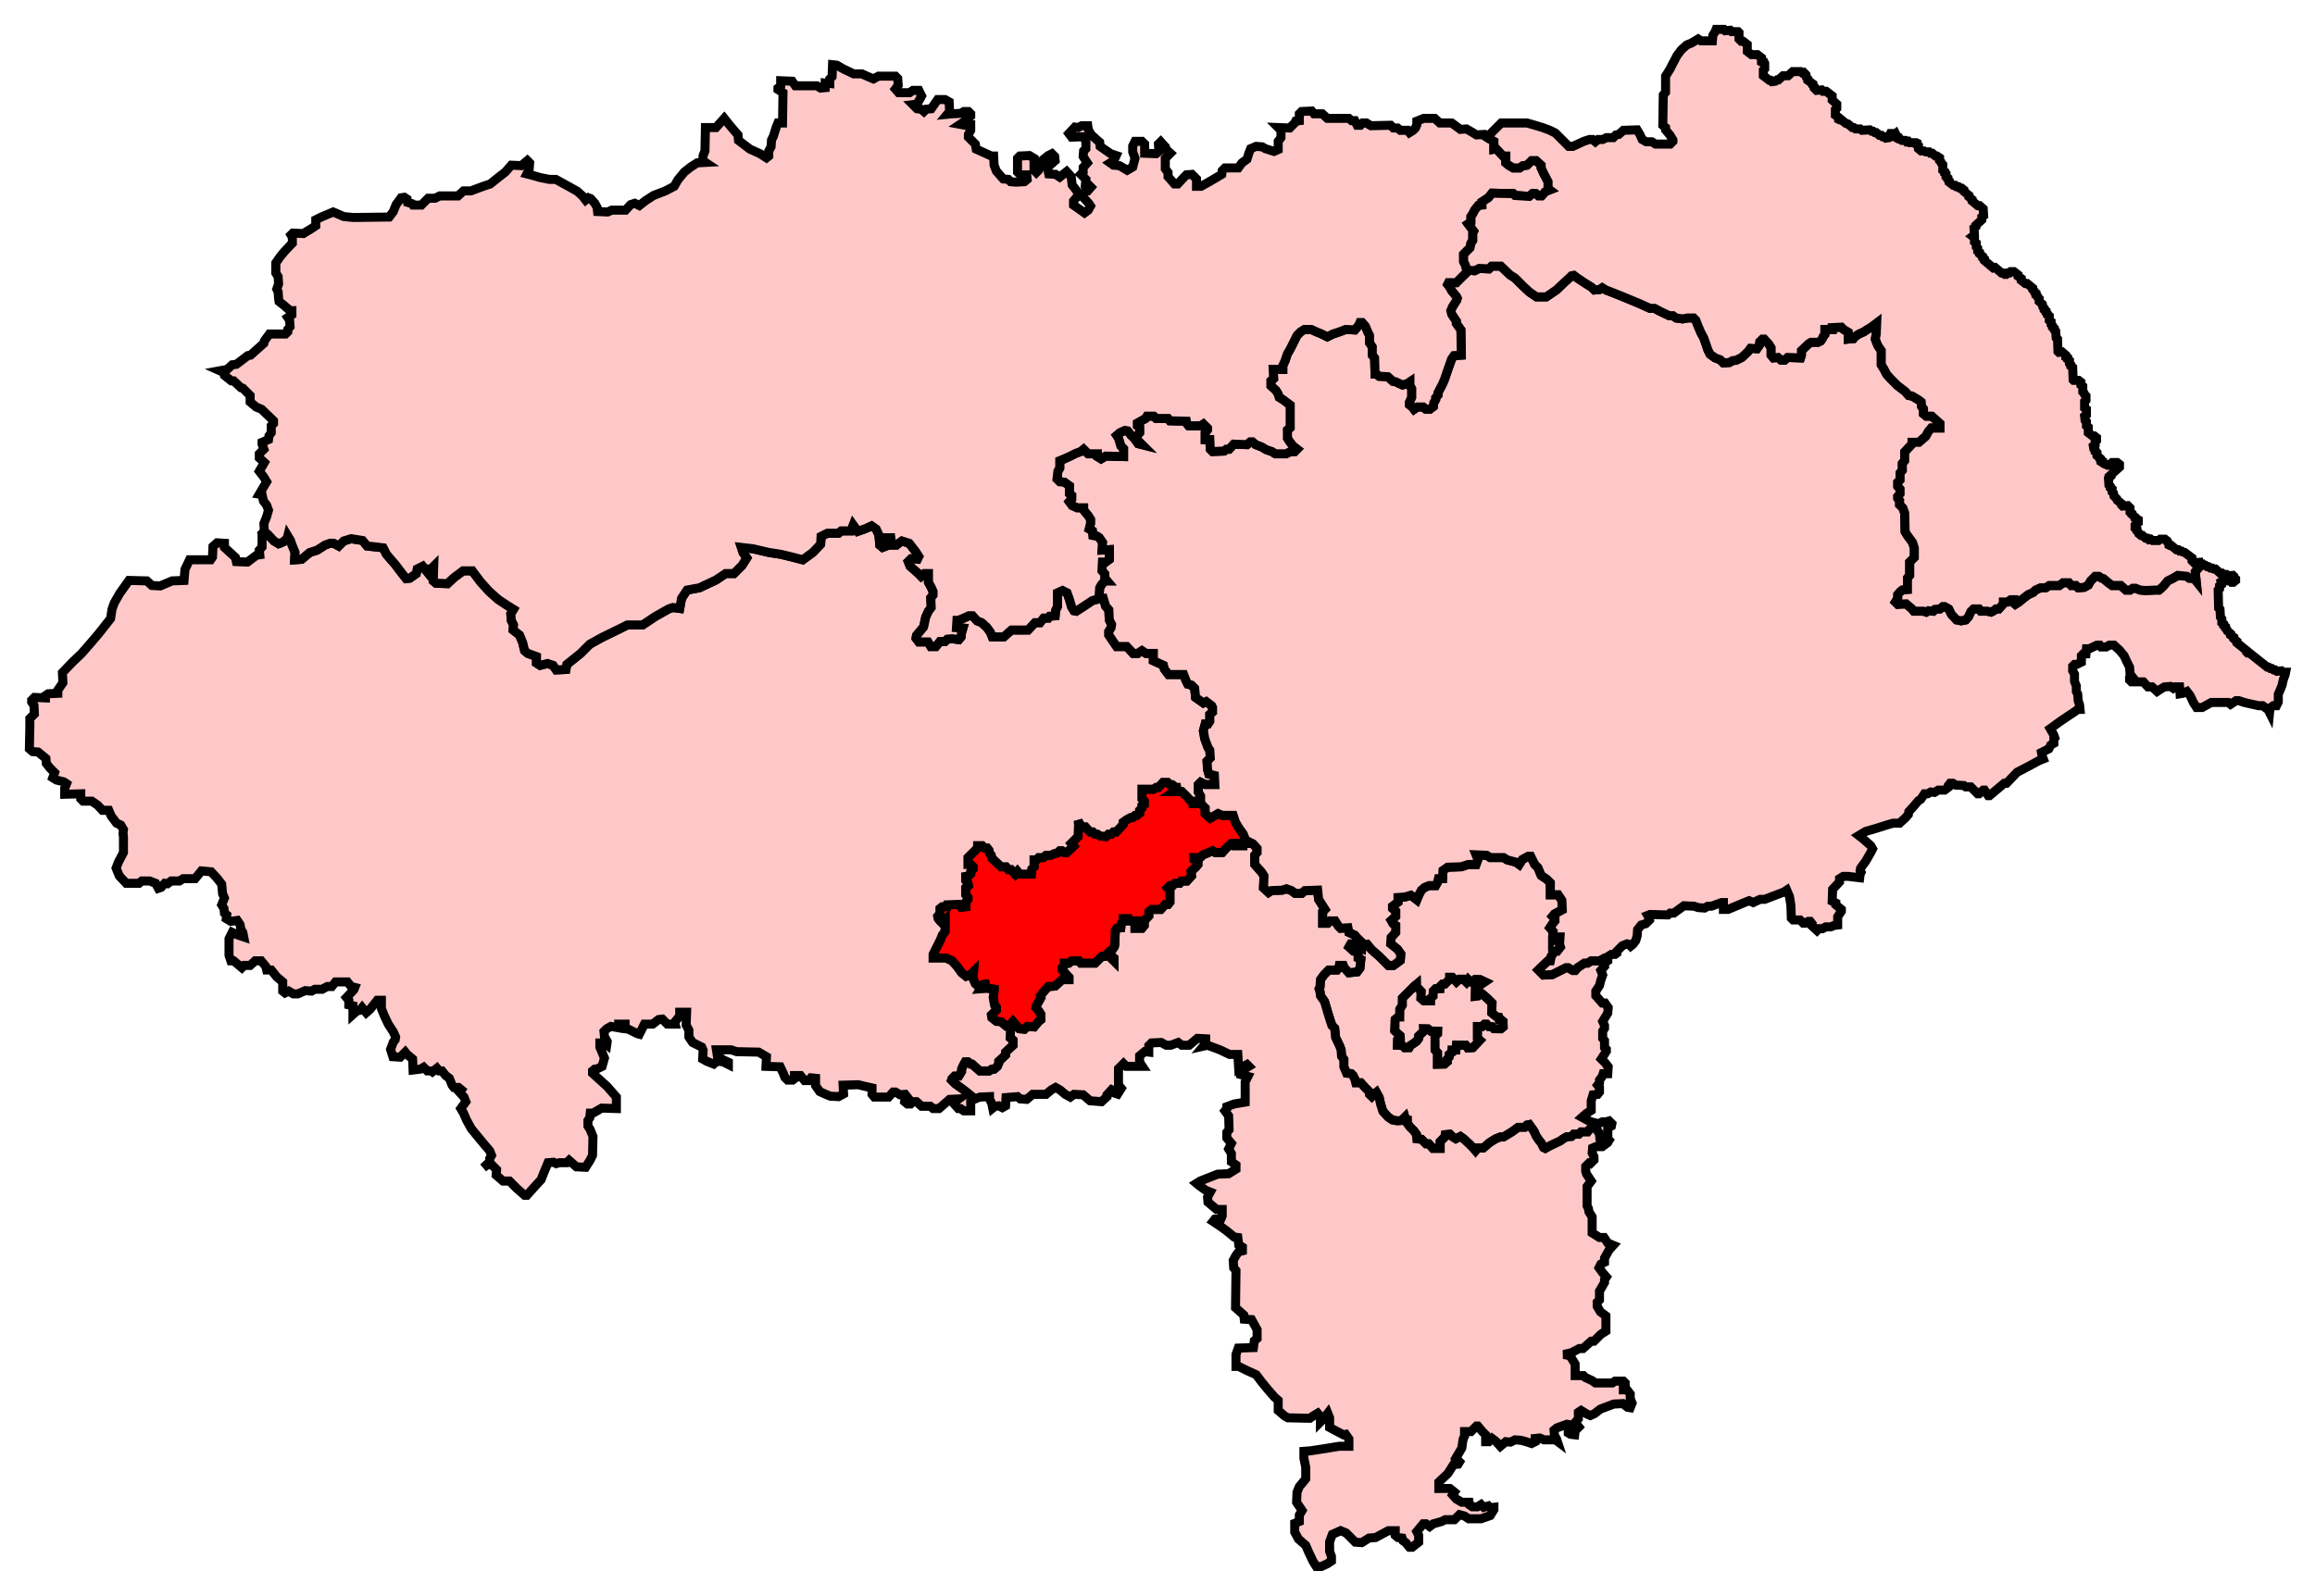 <svg width="256.509" height="176.871" xmlns:dc="http://purl.org/dc/elements/1.1/" xmlns:cc="http://creativecommons.org/ns#" xmlns:rdf="http://www.w3.org/1999/02/22-rdf-syntax-ns#" xmlns:svg="http://www.w3.org/2000/svg" xmlns="http://www.w3.org/2000/svg" xmlns:sodipodi="http://sodipodi.sourceforge.net/DTD/sodipodi-0.dtd" xmlns:inkscape="http://www.inkscape.org/namespaces/inkscape"><path inkscape:label="#path4496" id="York_Outer" d=" M 163.548,94.742 L 163.751,95.25 L 163.548,95.81 L 162.683,95.81 L 161.92,96.064 L 160.395,96.115 L 159.886,96.471 L 159.835,97.386 L 159.378,97.386 L 159.276,97.793 L 159.072,98.149 L 158.36,98.149 L 157.852,98.352 L 157.496,98.657 L 157.242,99.115 L 156.987,99.725 L 156.326,99.217 L 155.665,99.42 L 154.902,99.471 L 154.902,99.98 L 154.292,100.437 L 154.292,100.692 L 154.648,100.997 L 154.648,101.556 L 154.14,102.014 L 154.343,102.37 L 154.648,102.573 L 154.648,103.336 L 154.14,103.895 L 154.089,104.607 L 154.852,105.218 L 155.207,105.726 L 155.157,106.438 L 154.75,106.743 L 154.394,106.998 L 153.834,106.998 L 153.631,106.794 L 152.817,105.98 L 152.004,105.269 L 151.495,104.658 L 151.19,104.709 L 150.936,104.455 L 150.885,105.065 L 150.478,104.862 L 150.173,104.607 L 149.664,104.607 L 149.461,104.963 L 149.969,105.421 L 150.224,105.472 L 150.478,105.726 L 150.478,106.184 L 150.783,106.336 L 150.681,107.303 L 150.376,107.71 L 149.461,107.811 L 148.952,107.252 L 148.851,106.998 L 148.393,106.998 L 148.342,107.252 L 148.139,107.506 L 147.223,107.506 L 146.715,108.015 L 146.308,108.574 L 146.257,109.388 L 146.155,109.591 L 146.257,109.896 L 146.308,110.354 L 146.766,111.015 L 147.122,112.235 L 147.376,113.049 L 147.579,113.659 L 147.884,113.965 L 147.986,114.982 L 148.444,115.948 L 148.596,116.355 L 148.647,117.067 L 148.902,117.423 L 148.902,118.236 L 149.207,118.948 L 149.715,118.999 L 149.919,119.203 L 150.122,119.609 L 150.224,120.016 L 150.783,120.016 L 151.241,120.525 L 151.749,121.033 L 151.749,121.288 L 152.004,121.542 L 152.207,121.338 L 152.512,121.084 L 152.817,121.644 L 152.97,122.356 L 153.224,123.169 L 153.834,123.83 L 154.292,124.136 L 154.852,124.237 L 155.309,124.186 L 155.665,123.83 L 155.767,124.186 L 155.919,124.186 L 155.919,124.491 L 156.225,124.898 L 156.631,125.305 L 156.937,125.712 L 156.987,126.221 L 157.496,126.271 L 158.004,126.78 L 158.31,126.78 L 158.767,127.288 L 159.581,127.288 L 159.581,126.526 L 160.09,126.017 L 160.14,125.763 L 160.649,125.712 L 160.903,125.966 L 161.31,126.221 L 161.819,125.966 L 162.175,126.221 L 162.785,126.78 L 163.242,127.238 L 163.497,127.543 L 163.751,127.238 L 164.361,127.238 L 165.073,126.627 L 165.734,126.221 L 166.243,126.017 L 166.599,126.017 L 167.514,125.458 L 168.226,124.949 L 168.938,124.949 L 169.192,124.695 L 169.447,124.644 L 169.955,125.356 L 170.21,125.915 L 170.515,126.373 L 170.769,126.678 L 171.023,127.187 L 171.227,127.288 L 171.684,127.034 L 172.193,126.78 L 172.854,126.475 L 173.21,126.221 L 173.566,126.017 L 174.125,125.966 L 174.38,125.712 L 174.939,125.712 L 175.193,125.458 L 175.905,125.458 L 176.109,125.203 L 176.363,124.898 L 176.719,124.949 L 177.024,125.356 L 177.227,125.661 L 177.278,126.271 L 177.533,126.526 L 177.787,126.221 L 177.99,126.017 L 178.143,125.966 L 178.143,125 L 178.55,124.797 L 178.6,124.542 L 178.295,124.237 L 177.939,124.339 L 177.533,124.339 L 177.126,124.542 L 176.312,124.339 L 175.854,124.136 L 175.295,123.83 L 175.753,123.423 L 176.312,123.068 L 176.312,122 L 176.515,121.338 L 177.024,121.288 L 177.227,121.033 L 177.227,120.525 L 177.024,120.271 L 177.227,120.016 L 177.227,119.711 L 177.533,119.304 L 177.634,118.999 L 178.143,118.999 L 178.194,118.236 L 177.838,117.779 L 177.431,117.372 L 177.99,116.507 L 177.99,116.304 L 177.787,116.1 L 177.787,115.338 L 177.583,115.083 L 177.583,114.27 L 177.787,113.965 L 177.787,113.659 L 177.583,113.202 L 178.143,112.286 L 178.194,111.676 L 177.838,111.168 L 177.533,111.168 L 176.821,110.354 L 176.821,109.845 L 177.227,109.235 L 177.38,108.625 L 177.583,108.066 L 177.38,107.557 L 177.787,107.099 L 177.736,106.794 L 178.143,106.489 L 178.143,106.184 L 177.787,106.184 L 177.227,106.489 L 176.312,106.489 L 175.905,106.743 L 175.549,106.743 L 174.786,107.252 L 174.532,107.557 L 174.278,107.557 L 173.769,107.252 L 173.515,107.252 L 171.989,108.015 L 171.023,108.066 L 170.464,107.506 L 170.718,107.252 L 171.532,106.489 L 171.786,106.489 L 171.888,105.98 L 172.295,105.421 L 172.549,105.421 L 172.905,104.963 L 172.803,104.658 L 172.854,103.845 L 172.295,103.845 L 172.04,104.15 L 172.04,103.794 L 172.091,103.234 L 171.735,102.828 L 172.04,102.37 L 172.295,102.065 L 172.295,101.81 L 172.04,101.556 L 172.244,101.302 L 173.108,100.844 L 173.057,99.776 L 172.651,99.166 L 171.786,99.166 L 171.786,97.844 L 171.379,97.437 L 170.769,97.03 L 170.413,96.166 L 170.057,95.81 L 169.599,94.894 L 169.345,94.894 L 168.684,95.25 L 168.328,95.81 L 167.972,95.555 L 167.006,95.301 L 166.599,95.047 L 165.124,95.047 L 164.717,94.793 L 163.548,94.742 z  M 160.649,108.32 L 160.903,108.32 L 161.361,108.828 L 161.717,108.523 L 162.124,108.523 L 162.48,108.879 L 162.683,108.574 L 162.937,108.828 L 163.192,108.828 L 163.446,108.574 L 163.649,108.574 L 164.005,108.574 L 164.514,108.828 L 164.056,109.133 L 163.446,109.591 L 163.446,110.405 L 163.751,110.405 L 164.005,110.151 L 164.209,110.151 L 164.768,110.608 L 165.328,111.168 L 165.277,112.286 L 165.531,112.49 L 165.836,112.693 L 166.039,112.744 L 166.09,112.998 L 166.294,112.998 L 166.548,113.202 L 166.548,113.812 L 166.294,114.015 L 165.531,114.015 L 165.328,113.761 L 164.972,113.761 L 164.717,113.507 L 164.463,113.507 L 164.209,113.761 L 163.7,113.761 L 163.7,115.083 L 163.954,115.287 L 163.192,116.1 L 162.632,116.151 L 162.429,115.846 L 161.361,115.846 L 161.31,116.355 L 160.852,116.355 L 160.852,116.66 L 160.547,116.863 L 160.547,117.168 L 160.293,117.423 L 160.344,117.677 L 160.039,117.931 L 159.276,117.931 L 159.276,116.66 L 159.022,116.355 L 159.022,114.829 L 159.276,114.575 L 159.327,114.27 L 158.513,114.27 L 158.208,114.015 L 157.75,114.015 L 157.75,114.27 L 157.191,114.829 L 157.191,115.083 L 156.987,115.389 L 156.682,115.592 L 156.275,115.846 L 156.123,116.1 L 155.665,116.1 L 155.411,115.846 L 154.852,115.846 L 154.852,115.287 L 155.157,115.083 L 155.157,114.778 L 154.902,114.575 L 154.546,114.219 L 154.597,113.253 L 154.597,112.998 L 154.953,112.693 L 155.106,112.693 L 155.106,111.88 L 155.411,111.422 L 155.411,110.608 L 156.682,109.337 L 156.937,109.133 L 156.937,109.337 L 157.445,109.896 L 157.445,110.659 L 157.75,110.913 L 158.513,110.913 L 158.513,110.659 L 158.818,110.405 L 158.818,109.845 L 159.072,109.591 L 159.581,109.591 L 159.581,109.337 L 159.835,109.083 L 160.09,109.083 L 160.649,108.523 L 160.649,108.32 z" style="visibility:visible;fill-opacity:1;display:inline;stroke-linejoin:miter;opacity:1;enable-background:accumulate;marker:none;fill:#ffc8c8;stroke-width:1;overflow:visible;marker-start:none;stroke-linecap:butt;stroke-miterlimit:4;stroke:#000000;marker-mid:none;stroke-opacity:1;stroke-dashoffset:0;stroke-dasharray:none;marker-end:none;fill-rule:nonzero"/><path inkscape:label="#path4491" id="Selby_and_Ainsty" d=" M 138.375,93.318 L 138.273,93.47 L 137.714,93.47 L 137.714,93.724 L 136.951,93.724 L 136.951,93.47 L 136.442,93.47 L 135.883,93.979 L 135.425,94.487 L 134.662,94.487 L 134.357,94.284 L 133.798,94.538 L 133.289,94.742 L 132.984,95.047 L 132.272,95.047 L 132.272,95.25 L 132.73,95.555 L 132.73,95.81 L 132.526,96.064 L 131.967,96.572 L 132.018,97.081 L 131.509,97.64 L 130.899,97.64 L 130.696,97.895 L 130.187,97.895 L 129.933,98.149 L 129.628,98.149 L 129.373,98.403 L 129.628,98.657 L 129.628,99.98 L 129.424,100.234 L 129.119,100.234 L 128.611,100.793 L 127.594,100.793 L 127.288,101.048 L 127.288,101.505 L 126.78,102.065 L 126.78,102.573 L 126.526,102.878 L 125.763,102.878 L 125.763,102.624 L 125.966,102.319 L 126.017,102.065 L 124.949,102.065 L 124.949,101.81 L 124.441,101.81 L 124.441,102.065 L 124.237,102.319 L 124.186,102.828 L 123.729,102.878 L 123.576,103.133 L 123.525,104.658 L 123.474,104.912 L 123.271,105.218 L 122.915,105.472 L 122.864,105.675 L 123.118,105.93 L 123.424,106.184 L 123.424,106.489 L 122.915,105.98 L 122.661,105.726 L 122.406,105.98 L 122.101,105.98 L 121.338,106.743 L 119.762,106.743 L 119.559,106.489 L 118.745,106.489 L 118.44,106.743 L 117.931,106.743 L 117.931,106.998 L 117.677,107.252 L 117.677,107.506 L 118.44,108.32 L 118.44,108.574 L 117.677,108.574 L 116.914,109.286 L 116.151,109.337 L 115.592,109.947 L 115.287,110.354 L 115.338,110.557 L 115.083,111.015 L 114.829,111.422 L 114.778,111.676 L 115.083,112.032 L 115.338,112.439 L 115.338,112.998 L 115.083,113.202 L 114.575,113.812 L 113.812,113.761 L 113.507,114.066 L 112.948,114.015 L 112.236,113.202 L 111.981,113.507 L 111.93,115.033 L 112.236,115.287 L 112.236,115.846 L 111.422,116.609 L 111.422,116.914 L 110.659,117.626 L 110.659,117.83 L 110.507,118.186 L 110.151,118.491 L 109.896,118.491 L 109.591,118.694 L 108.574,118.694 L 107.71,117.931 L 107.557,117.931 L 107.252,117.677 L 106.947,117.677 L 106.743,118.033 L 106.54,118.491 L 106.54,118.745 L 106.235,119.254 L 105.777,119.254 L 105.472,119.559 L 105.421,119.711 L 105.828,120.118 L 106.54,120.627 L 107.201,121.135 L 107.76,121.593 L 107.862,121.847 L 107.913,121.847 L 108.574,121.593 L 109.642,121.542 L 109.642,121.796 L 109.896,122.305 L 109.998,122.813 L 110.252,122.61 L 110.659,122.559 L 111.066,122.762 L 111.422,122.559 L 111.473,121.644 L 112.744,121.542 L 113.049,121.796 L 113.761,121.847 L 114.422,121.288 L 115.897,121.288 L 116.507,120.779 L 116.965,120.525 L 117.423,120.779 L 118.033,121.288 L 118.592,121.593 L 118.999,121.288 L 120.016,121.338 L 120.779,122 L 122.05,122.101 L 122.661,121.542 L 122.661,121.338 L 123.169,120.779 L 123.678,121.033 L 123.627,121.593 L 124.237,120.627 L 123.932,120.271 L 123.932,118.44 L 124.491,117.88 L 124.797,118.186 L 126.576,118.186 L 126.271,117.728 L 126.271,117.016 L 126.831,116.558 L 127.288,116.609 L 127.288,115.897 L 127.594,115.592 L 128.662,115.541 L 129.221,115.846 L 129.729,115.846 L 130.543,115.541 L 130.95,115.846 L 131.764,115.846 L 132.679,115.083 L 133.594,115.134 L 133.594,115.643 L 133.34,115.948 L 133.798,115.846 L 135.171,116.355 L 136.239,116.863 L 137.154,116.863 L 137.256,118.491 L 138.171,117.982 L 138.375,118.186 L 137.561,118.694 L 137.51,119.101 L 138.273,119.304 L 137.968,119.915 L 137.968,120.677 L 137.968,122.152 L 137.358,122.254 L 136.747,122.356 L 135.934,122.661 L 135.934,122.864 L 135.73,123.118 L 136.137,123.678 L 136.188,125.203 L 135.934,125.509 L 135.934,126.119 L 136.442,126.729 L 136.137,127.339 L 136.442,127.848 L 136.442,128.763 L 136.951,129.119 L 136.951,129.577 L 136.137,130.085 L 134.917,130.136 L 132.984,130.899 L 132.577,131.153 L 132.882,131.408 L 133.594,131.916 L 134.103,132.12 L 133.798,132.679 L 133.849,133.238 L 134.815,134.052 L 135.425,134.052 L 135.425,134.764 L 135.273,135.12 L 134.611,135.12 L 134.408,135.374 L 135.171,135.883 L 135.883,136.391 L 136.747,137.103 L 137.154,137.154 L 137.256,137.968 L 137.663,138.222 L 137.663,138.629 L 137.256,138.731 L 136.951,139.138 L 136.646,139.697 L 136.697,140.51 L 136.951,140.816 L 136.9,144.935 L 137.815,145.749 L 137.866,146.206 L 138.68,146.257 L 139.29,147.376 L 139.29,148.342 L 138.985,148.596 L 138.883,149.359 L 137.205,149.41 L 136.951,150.122 L 136.951,151.444 L 137.256,151.444 L 138.171,151.902 L 139.188,152.36 L 139.799,153.173 L 140.511,154.038 L 141.223,154.852 L 141.629,155.207 L 141.629,156.326 L 142.341,156.937 L 142.697,157.14 L 145.138,157.191 L 145.494,156.937 L 146.003,156.631 L 146.308,156.987 L 146.308,157.598 L 146.613,157.293 L 147.122,156.631 L 147.325,157.14 L 147.325,158.208 L 148.851,159.021 L 149.105,158.971 L 149.461,159.479 L 149.461,160.293 L 148.393,160.293 L 146.511,160.598 L 145.189,160.801 L 144.477,160.852 L 144.477,161.615 L 144.681,162.632 L 144.681,163.903 L 143.969,164.768 L 143.714,165.378 L 143.664,166.497 L 144.274,167.413 L 143.969,167.921 L 143.969,168.633 L 143.46,168.836 L 143.46,169.803 L 143.867,170.566 L 144.681,171.277 L 144.986,171.989 L 145.494,173.057 L 145.85,173.617 L 146.41,173.617 L 147.071,173.312 L 147.528,173.007 L 147.528,172.498 L 147.325,171.939 L 147.325,170.871 L 147.63,170.057 L 148.546,169.65 L 149.156,169.904 L 149.512,170.26 L 150.173,170.922 L 150.885,170.972 L 151.699,170.464 L 152.41,170.413 L 153.834,169.65 L 154.597,169.65 L 154.597,170.159 L 154.902,170.413 L 155.36,170.464 L 155.462,170.769 L 155.767,170.972 L 155.919,171.176 L 156.174,171.481 L 156.479,171.481 L 157.191,170.922 L 157.191,170.159 L 156.987,169.752 L 157.699,168.887 L 158.004,168.887 L 158.411,169.192 L 158.818,168.887 L 159.734,168.633 L 160.14,168.43 L 161.157,168.43 L 161.717,167.87 L 162.276,168.023 L 162.734,168.328 L 164.107,168.328 L 165.124,167.972 L 165.531,167.311 L 165.531,167.057 L 165.124,167.107 L 164.921,166.904 L 164.412,167.057 L 164.107,166.751 L 163.7,167.006 L 163.141,167.006 L 162.836,166.802 L 162.785,166.497 L 161.971,166.497 L 161.361,166.141 L 160.954,165.683 L 161.157,165.378 L 160.649,164.972 L 159.428,164.972 L 159.428,164.26 L 160.445,163.293 L 161.056,162.327 L 161.564,162.276 L 161.717,162.022 L 161.31,161.615 L 161.971,160.496 L 162.073,159.784 L 162.124,159.479 L 162.276,159.174 L 162.276,158.666 L 162.988,158.666 L 163.598,158.055 L 163.751,158.055 L 164.26,158.666 L 164.616,159.021 L 164.616,159.784 L 164.972,159.784 L 165.328,159.428 L 165.734,159.734 L 166.243,160.293 L 166.853,159.784 L 167.362,159.835 L 167.87,159.581 L 168.531,159.632 L 169.091,159.784 L 169.701,159.988 L 170.108,159.784 L 170.108,159.428 L 170.616,159.378 L 171.074,159.581 L 172.345,159.581 L 172.549,159.734 L 172.447,159.428 L 172.244,159.123 L 172.193,158.513 L 172.498,158.259 L 173.057,158.055 L 173.617,157.852 L 173.922,157.903 L 174.176,158.208 L 173.769,158.615 L 173.769,158.818 L 174.024,158.971 L 174.481,159.021 L 174.532,158.564 L 174.939,158.157 L 174.532,157.648 L 174.888,157.242 L 174.888,156.53 L 175.193,156.326 L 175.854,156.733 L 176.21,156.886 L 176.668,156.682 L 177.329,156.174 L 178.804,155.614 L 179.821,155.563 L 180.33,155.97 L 180.635,156.021 L 180.838,155.513 L 180.635,155.004 L 180.635,154.496 L 180.279,154.038 L 179.872,154.038 L 179.872,153.58 L 180.075,153.377 L 180.075,153.275 L 179.872,153.072 L 178.956,153.072 L 178.651,153.275 L 176.77,153.275 L 176.414,153.021 L 175.651,152.665 L 175.448,152.461 L 174.532,152.461 L 174.532,151.19 L 174.074,150.427 L 173.82,150.224 L 173.261,150.122 L 174.125,149.919 L 174.99,149.461 L 175.397,149.461 L 176.312,148.647 L 176.617,148.647 L 177.38,147.884 L 177.939,147.529 L 177.939,145.85 L 177.329,145.393 L 176.973,144.782 L 176.973,144.325 L 177.227,144.07 L 177.227,143.104 L 177.787,142.138 L 177.787,141.833 L 177.99,141.528 L 177.583,141.07 L 177.177,140.51 L 177.38,140.104 L 177.787,139.9 L 177.787,139.443 L 178.295,138.527 L 178.753,138.019 L 178.143,137.765 L 177.736,137.154 L 177.227,137.154 L 176.414,136.646 L 176.414,134.866 L 176.058,134.306 L 176.007,133.95 L 175.854,133.645 L 175.854,131.509 L 176.312,130.899 L 175.803,130.136 L 175.702,129.831 L 175.702,129.272 L 176.058,128.916 L 176.21,128.967 L 176.617,128.56 L 176.617,128.204 L 176.414,127.797 L 176.465,127.238 L 176.821,127.085 L 177.533,127.085 L 178.143,126.627 L 178.295,126.373 L 178.143,126.221 L 178.143,125.966 L 177.99,126.017 L 177.787,126.221 L 177.533,126.526 L 177.278,126.271 L 177.227,125.661 L 177.024,125.356 L 176.719,124.949 L 176.363,124.898 L 176.109,125.203 L 175.905,125.458 L 175.193,125.458 L 174.939,125.712 L 174.38,125.712 L 174.125,125.966 L 173.566,126.017 L 173.21,126.221 L 172.854,126.475 L 172.193,126.78 L 171.684,127.034 L 171.227,127.288 L 171.023,127.187 L 170.769,126.678 L 170.515,126.373 L 170.21,125.915 L 169.955,125.356 L 169.447,124.644 L 169.192,124.695 L 168.938,124.949 L 168.226,124.949 L 167.514,125.458 L 166.599,126.017 L 166.243,126.017 L 165.734,126.221 L 165.073,126.627 L 164.361,127.238 L 163.751,127.238 L 163.497,127.543 L 163.242,127.238 L 162.785,126.78 L 162.175,126.221 L 161.819,125.966 L 161.31,126.221 L 160.903,125.966 L 160.649,125.712 L 160.14,125.763 L 160.09,126.017 L 159.581,126.526 L 159.581,127.288 L 158.767,127.288 L 158.31,126.78 L 158.004,126.78 L 157.496,126.271 L 156.987,126.221 L 156.937,125.712 L 156.631,125.305 L 156.225,124.898 L 155.919,124.491 L 155.919,124.186 L 155.767,124.186 L 155.665,123.83 L 155.309,124.186 L 154.852,124.237 L 154.292,124.136 L 153.834,123.83 L 153.224,123.169 L 152.97,122.356 L 152.817,121.644 L 152.512,121.084 L 152.207,121.338 L 152.004,121.542 L 151.749,121.288 L 151.749,121.033 L 151.241,120.525 L 150.783,120.016 L 150.224,120.016 L 150.122,119.609 L 149.919,119.203 L 149.715,118.999 L 149.207,118.948 L 148.902,118.236 L 148.902,117.423 L 148.647,117.067 L 148.596,116.355 L 148.444,115.948 L 147.986,114.982 L 147.884,113.965 L 147.579,113.659 L 147.376,113.049 L 147.122,112.235 L 146.766,111.015 L 146.308,110.354 L 146.257,109.896 L 146.155,109.591 L 146.257,109.388 L 146.308,108.574 L 146.715,108.015 L 147.223,107.506 L 148.139,107.506 L 148.342,107.252 L 148.393,106.998 L 148.851,106.998 L 148.952,107.252 L 149.461,107.811 L 150.376,107.71 L 150.681,107.303 L 150.783,106.336 L 150.478,106.184 L 150.478,105.726 L 150.224,105.472 L 149.969,105.421 L 149.461,104.963 L 149.664,104.607 L 150.173,104.607 L 150.478,104.862 L 150.885,105.065 L 150.936,104.455 L 150.427,103.997 L 150.122,103.641 L 149.461,103.336 L 149.359,102.828 L 148.546,102.878 L 148.291,102.624 L 147.935,102.065 L 147.376,102.065 L 147.122,102.319 L 146.562,102.319 L 146.562,101.048 L 146.817,100.793 L 146.105,99.675 L 146.003,98.657 L 144.579,98.708 L 144.223,99.013 L 143.511,99.013 L 143.104,98.708 L 142.545,98.505 L 142.087,98.657 L 140.867,98.708 L 140.561,98.912 L 140.002,98.403 L 140.053,97.081 L 139.799,96.674 L 139.036,95.81 L 139.036,94.793 L 139.29,94.487 L 139.29,94.03 L 138.832,93.521 L 138.375,93.318 z" style="fill-opacity:1;display:inline;fill:#ffc8c8;stroke-width:1;stroke-miterlimit:4;stroke:#000000;stroke-opacity:1;stroke-dasharray:none"/><path inkscape:label="#path4501" id="Harrogate_and_Knaresborough" d=" M 133.035,88.995 L 132.781,89.046 L 132.221,89.046 L 132.221,88.792 L 131.967,88.792 L 131.509,88.283 L 130.95,87.724 L 130.136,87.724 L 130.441,87.52 L 130.391,87.266 L 130.289,87.266 L 129.882,86.961 L 129.628,86.961 L 129.373,86.707 L 128.865,86.707 L 128.356,87.266 L 128.102,87.266 L 127.797,87.469 L 126.526,87.469 L 126.526,88.538 L 126.78,88.792 L 126.78,89.148 L 126.526,89.3 L 126.526,89.555 L 126.271,89.809 L 126.271,90.114 L 125.966,90.368 L 125.763,90.368 L 125.458,90.622 L 125.254,90.622 L 124.797,90.877 L 124.441,91.131 L 124.441,91.385 L 123.678,92.199 L 123.373,92.199 L 123.118,92.453 L 122.813,92.453 L 122.559,92.707 L 121.898,92.657 L 121.593,92.453 L 121.338,92.453 L 121.084,92.199 L 120.779,92.199 L 120.271,91.64 L 120.016,91.64 L 119.66,91.385 L 119.457,90.928 L 119.508,91.385 L 119.457,92.707 L 119.253,92.911 L 118.694,93.47 L 118.948,93.775 L 118.745,93.979 L 118.186,94.487 L 117.931,94.487 L 117.677,94.284 L 117.423,94.284 L 117.168,94.538 L 116.863,94.589 L 116.406,94.793 L 115.897,94.793 L 115.592,95.047 L 115.083,95.047 L 114.829,95.301 L 114.575,95.301 L 114.575,96.064 L 114.321,96.318 L 114.27,96.878 L 112.998,96.878 L 112.744,96.572 L 112.49,96.878 L 112.032,96.369 L 111.727,96.369 L 111.473,96.064 L 110.913,96.064 L 110.71,95.861 L 109.896,95.098 L 109.845,94.793 L 109.642,94.538 L 109.591,94.233 L 109.388,93.979 L 109.083,93.979 L 108.828,93.724 L 108.32,93.724 L 108.32,93.979 L 108.066,94.233 L 107.252,95.047 L 107.252,95.81 L 107.557,95.81 L 107.811,96.064 L 107.811,96.318 L 107.557,96.623 L 107.557,96.827 L 107.303,97.081 L 106.998,97.132 L 106.998,97.589 L 107.252,97.895 L 107.303,98.149 L 106.998,98.403 L 106.998,99.166 L 107.252,99.471 L 107.252,99.675 L 106.998,99.98 L 106.998,100.488 L 106.489,100.539 L 106.235,100.234 L 104.963,100.285 L 104.913,100.488 L 104.404,100.488 L 104.15,100.692 L 104.15,101.251 L 103.895,101.556 L 103.946,101.81 L 104.099,102.014 L 104.404,102.319 L 104.709,102.014 L 104.709,103.234 L 104.404,103.641 L 104.201,104.15 L 103.895,104.76 L 103.387,105.777 L 103.387,106.184 L 104.811,106.184 L 105.472,106.489 L 106.031,107.099 L 106.54,107.811 L 107.048,108.218 L 107.557,108.015 L 107.862,107.71 L 107.811,108.472 L 108.066,109.032 L 108.421,109.337 L 109.083,109.083 L 109.591,109.083 L 108.777,109.337 L 108.625,109.591 L 109.286,109.54 L 110.151,109.642 L 110.151,109.845 L 110.049,110.557 L 110.201,111.422 L 110.405,111.676 L 110.405,111.931 L 109.845,112.49 L 109.896,112.795 L 110.405,113.202 L 110.913,113.253 L 111.524,113.761 L 111.981,113.812 L 111.981,113.507 L 112.236,113.202 L 112.948,114.015 L 113.507,114.066 L 113.812,113.761 L 114.575,113.812 L 115.083,113.202 L 115.338,112.998 L 115.338,112.439 L 115.083,112.032 L 114.778,111.676 L 114.829,111.422 L 115.083,111.015 L 115.338,110.557 L 115.287,110.354 L 115.592,109.947 L 116.151,109.337 L 116.914,109.286 L 117.677,108.574 L 118.44,108.574 L 118.44,108.32 L 117.677,107.506 L 117.677,107.252 L 117.931,106.998 L 117.931,106.743 L 118.44,106.743 L 118.745,106.489 L 119.559,106.489 L 119.762,106.743 L 121.338,106.743 L 122.101,105.98 L 122.406,105.98 L 122.661,105.726 L 122.915,105.98 L 123.424,106.489 L 123.424,106.184 L 123.118,105.93 L 122.864,105.675 L 122.915,105.472 L 123.271,105.218 L 123.474,104.912 L 123.525,104.658 L 123.576,103.133 L 123.729,102.878 L 124.186,102.828 L 124.237,102.319 L 124.441,102.065 L 124.441,101.81 L 124.949,101.81 L 124.949,102.065 L 126.017,102.065 L 125.966,102.319 L 125.763,102.624 L 125.763,102.878 L 126.526,102.878 L 126.78,102.573 L 126.78,102.065 L 127.288,101.505 L 127.288,101.048 L 127.594,100.793 L 128.611,100.793 L 129.119,100.234 L 129.424,100.234 L 129.628,99.98 L 129.628,98.657 L 129.373,98.403 L 129.628,98.149 L 129.933,98.149 L 130.187,97.895 L 130.696,97.895 L 130.899,97.64 L 131.509,97.64 L 132.018,97.081 L 131.967,96.572 L 132.526,96.064 L 132.73,95.81 L 132.73,95.555 L 132.272,95.25 L 132.272,95.047 L 132.984,95.047 L 133.289,94.742 L 133.798,94.538 L 134.357,94.284 L 134.662,94.487 L 135.425,94.487 L 135.883,93.979 L 136.442,93.47 L 136.951,93.47 L 136.951,93.724 L 137.714,93.724 L 137.714,93.47 L 138.273,93.47 L 138.375,93.318 L 138.019,93.114 L 137.764,92.453 L 137.256,91.741 L 136.9,91.131 L 136.646,90.368 L 135.425,90.368 L 134.967,90.165 L 134.103,90.673 L 133.544,90.165 L 133.544,89.555 L 133.035,89.046 L 133.035,88.995 z" style="fill-opacity:1;display:inline;fill:red;stroke-width:1;stroke-miterlimit:4;stroke:#000000;stroke-opacity:1;stroke-dasharray:none"/><path inkscape:label="#path4476" id="Skipton_and_Ripon" d=" M 94.538,58.177 L 94.284,58.839 L 93.216,58.839 L 92.911,59.093 L 91.69,59.093 L 90.978,59.449 L 90.928,60.313 L 90.063,61.229 L 88.944,62.042 L 87.775,61.737 L 86.503,61.432 L 85.181,61.229 L 83.452,60.822 L 82.13,60.669 L 82.333,61.28 L 82.74,61.839 L 82.231,62.653 L 81.316,63.568 L 80.401,63.568 L 79.333,64.28 L 77.502,65.145 L 76.129,65.399 L 75.519,66.314 L 75.315,67.433 L 74.552,67.331 L 74.095,67.484 L 72.569,68.348 L 71.196,69.264 L 69.518,69.264 L 68.603,69.721 L 66.721,70.637 L 65.348,71.4 L 64.331,72.417 L 62.805,73.637 L 62.703,74.196 L 61.635,74.247 L 61.279,73.739 L 60.669,73.535 L 59.856,73.739 L 59.449,73.485 L 59.449,72.772 L 59.042,72.62 L 58.483,72.417 L 58.127,72.111 L 57.923,71.247 L 57.567,70.382 L 56.855,69.823 L 56.906,69.264 L 56.652,68.755 L 56.601,68.043 L 56.906,67.535 L 56.092,67.026 L 55.177,66.416 L 54.16,65.5 L 53.245,64.483 L 52.329,63.263 L 51.312,63.263 L 50.295,64.026 L 49.583,64.687 L 48.312,64.636 L 48.007,64.382 L 48.057,62.754 L 47.752,63.059 L 47.295,63.059 L 47.244,63.263 L 46.837,62.754 L 46.227,63.059 L 46.125,63.568 L 45.413,64.076 L 45.006,64.127 L 44.599,63.619 L 43.786,62.551 L 42.819,61.432 L 42.463,60.72 L 41.65,60.618 L 40.683,60.517 L 40.175,59.906 L 38.904,59.703 L 38.09,59.957 L 37.531,60.517 L 36.971,60.212 L 36.564,60.212 L 36.005,60.415 L 35.14,60.974 L 34.327,61.229 L 33.411,61.991 L 32.648,62.042 L 32.699,61.229 L 32.343,60.364 L 32.191,59.906 L 31.886,59.398 L 31.835,59.601 L 31.479,60.008 L 31.021,60.212 L 30.869,60.262 L 30.36,59.957 L 29.648,59.194 L 29.241,58.94 L 29.038,59.194 L 29.038,60.618 L 28.733,60.974 L 28.784,61.483 L 28.428,61.534 L 27.41,62.297 L 26.19,62.246 L 26.088,61.788 L 24.868,60.669 L 24.868,60.212 L 24.054,60.161 L 23.596,60.567 L 23.546,61.737 L 23.342,62.042 L 21.003,62.042 L 20.494,63.11 L 20.393,64.331 L 19.07,64.382 L 17.748,64.941 L 16.833,64.89 L 16.273,64.382 L 14.29,64.331 L 13.273,65.755 L 12.663,66.823 L 12.408,67.535 L 12.256,68.552 L 10.934,70.23 L 10.069,71.247 L 9.001,72.468 L 8.035,73.383 L 6.916,74.552 L 6.967,75.671 L 6.408,76.485 L 6.408,76.841 L 5.34,76.892 L 5.035,77.095 L 5.035,77.35 L 3.814,77.299 L 3.509,77.604 L 3.509,77.807 L 3.763,78.163 L 3.814,79.129 L 3.306,79.638 L 3.306,80.655 L 3.255,82.994 L 3.611,83.299 L 4.221,83.35 L 5.085,84.062 L 5.136,84.622 L 5.543,85.13 L 6.052,85.639 L 5.848,86.198 L 6.255,86.452 L 7.069,86.656 L 7.374,86.859 L 7.17,87.368 L 7.17,88.029 L 8.95,87.978 L 8.95,88.538 L 9.205,88.792 L 10.171,88.792 L 10.832,89.249 L 11.341,89.809 L 12.052,89.809 L 12.307,90.419 L 12.917,91.233 L 13.375,91.436 L 13.68,91.945 L 13.629,92.402 L 13.68,92.758 L 13.68,94.487 L 13.12,95.555 L 12.866,96.216 L 13.222,97.081 L 13.985,97.895 L 15.409,97.895 L 15.714,97.64 L 16.579,97.64 L 17.24,97.895 L 17.545,98.454 L 17.85,98.352 L 18.257,97.895 L 18.562,97.945 L 18.969,97.64 L 19.884,97.64 L 20.291,97.386 L 21.613,97.386 L 22.325,96.522 L 23.393,96.623 L 24.054,97.335 L 24.563,97.996 L 24.664,99.064 L 24.868,99.522 L 24.563,100.285 L 24.817,100.692 L 24.868,101.2 L 25.122,101.404 L 25.071,101.81 L 25.58,102.116 L 26.292,102.014 L 26.597,102.471 L 26.699,103.031 L 26.902,103.336 L 27.004,103.845 L 26.393,103.641 L 25.732,103.336 L 25.376,104.048 L 25.376,105.879 L 25.58,106.489 L 25.885,106.489 L 26.8,107.252 L 27.055,106.998 L 27.716,106.998 L 28.275,106.489 L 28.936,106.489 L 29.445,107.099 L 29.546,107.506 L 30.055,107.506 L 30.665,108.269 L 31.326,108.828 L 31.326,109.845 L 31.581,110.049 L 31.987,109.845 L 32.496,110.151 L 33.004,110.151 L 33.818,109.794 L 34.53,109.845 L 34.886,109.642 L 35.7,109.642 L 36.259,109.337 L 36.768,109.337 L 37.175,108.828 L 38.497,108.828 L 38.904,109.337 L 39.31,109.439 L 39.209,109.693 L 38.395,110.557 L 38.649,110.862 L 38.649,111.371 L 39.107,111.473 L 39.107,112.439 L 39.565,112.032 L 39.87,111.981 L 40.124,111.676 L 40.582,112.235 L 40.989,111.88 L 41.802,110.862 L 42.26,110.862 L 42.26,111.778 L 42.565,112.541 L 43.023,113.507 L 43.582,114.372 L 43.836,114.931 L 43.786,115.236 L 43.582,115.49 L 43.277,116.304 L 43.531,117.117 L 44.345,117.168 L 44.904,116.609 L 45.108,116.863 L 45.718,117.372 L 45.769,118.592 L 46.583,118.491 L 46.939,118.287 L 47.345,118.694 L 47.752,118.694 L 47.905,118.796 L 48.413,118.389 L 48.668,118.694 L 48.973,118.694 L 49.38,119.203 L 49.786,119.508 L 50.092,120.271 L 50.295,120.525 L 50.803,120.525 L 51.109,120.779 L 50.905,121.033 L 51.414,121.593 L 51.617,122.101 L 51.058,122.864 L 51.363,123.373 L 51.719,124.186 L 52.227,125.102 L 52.939,125.966 L 53.651,126.831 L 54.262,127.543 L 54.465,128.051 L 54.262,128.407 L 54.262,128.763 L 53.55,129.424 L 53.956,129.119 L 54.465,129.068 L 55.024,129.628 L 54.974,130.238 L 55.736,130.899 L 56.448,130.899 L 57.262,131.713 L 58.127,132.476 L 58.381,132.476 L 59.296,131.459 L 59.957,130.746 L 60.212,130.085 L 60.72,128.865 L 61.33,128.814 L 61.635,128.967 L 61.991,128.865 L 62.805,128.865 L 63.059,128.611 L 63.873,129.323 L 64.89,129.373 L 65.399,128.56 L 65.653,128.051 L 65.704,125.966 L 65.399,125.203 L 65.144,124.797 L 65.144,124.186 L 65.348,123.881 L 65.399,123.373 L 65.704,123.373 L 66.67,122.813 L 68.297,122.864 L 68.297,121.593 L 67.28,120.423 L 65.653,118.948 L 65.653,118.694 L 65.907,118.491 L 66.111,118.491 L 66.721,118.186 L 66.975,117.27 L 66.721,116.66 L 66.467,116.05 L 66.467,115.592 L 66.975,115.592 L 67.229,115.795 L 67.28,115.439 L 66.975,114.88 L 66.924,114.321 L 67.229,114.015 L 67.687,113.761 L 68.552,113.914 L 68.552,113.507 L 69.264,113.507 L 69.264,114.015 L 69.62,114.066 L 70.637,114.575 L 70.84,114.626 L 71.4,113.507 L 72.315,113.507 L 72.976,112.998 L 73.383,112.948 L 73.942,113.507 L 74.807,113.507 L 74.756,113.303 L 75.315,112.592 L 75.315,112.185 L 76.078,112.185 L 76.027,113.609 L 76.332,114.168 L 76.332,114.931 L 76.739,115.541 L 77.756,116.05 L 77.909,116.406 L 77.858,117.372 L 78.316,117.626 L 79.079,117.931 L 79.434,117.626 L 80.096,117.677 L 80.706,117.982 L 80.706,117.728 L 80.146,117.474 L 79.485,117.016 L 79.384,116.355 L 81.011,116.355 L 81.621,116.558 L 84.062,116.609 L 84.927,117.117 L 84.876,118.186 L 86.452,118.236 L 86.808,118.999 L 86.961,119.406 L 87.266,119.711 L 87.825,119.711 L 88.029,119.559 L 88.029,119.203 L 88.69,119.203 L 89.148,119.762 L 89.605,119.762 L 89.86,119.457 L 90.368,119.508 L 90.368,120.321 L 90.826,120.982 L 91.385,121.237 L 91.996,121.491 L 92.911,121.542 L 93.47,121.237 L 93.419,120.271 L 95.098,120.22 L 95.708,120.372 L 96.623,120.576 L 96.623,121.288 L 96.878,121.593 L 98.454,121.593 L 98.963,121.033 L 99.217,121.033 L 99.725,121.338 L 100.285,121.288 L 100.488,121.542 L 100.285,121.745 L 100.234,122.101 L 100.539,122.356 L 100.895,122.356 L 101.149,122.101 L 101.556,122.101 L 102.116,122.61 L 103.082,122.61 L 103.387,122.864 L 104.048,122.864 L 105.218,121.847 L 106.235,121.796 L 105.879,122.05 L 105.726,122.356 L 106.184,122.864 L 106.438,122.864 L 106.794,123.118 L 107.557,123.118 L 107.557,122.101 L 107.862,121.847 L 107.76,121.593 L 107.201,121.135 L 106.54,120.627 L 105.828,120.118 L 105.421,119.711 L 105.472,119.559 L 105.777,119.254 L 106.235,119.254 L 106.54,118.745 L 106.54,118.491 L 106.743,118.033 L 106.947,117.677 L 107.252,117.677 L 107.557,117.931 L 107.71,117.931 L 108.574,118.694 L 109.591,118.694 L 109.896,118.491 L 110.151,118.491 L 110.507,118.186 L 110.659,117.83 L 110.659,117.626 L 111.422,116.914 L 111.422,116.609 L 112.236,115.846 L 112.236,115.287 L 111.93,115.033 L 111.981,113.812 L 111.524,113.761 L 110.913,113.253 L 110.405,113.202 L 109.896,112.795 L 109.845,112.49 L 110.405,111.931 L 110.405,111.676 L 110.201,111.422 L 110.049,110.557 L 110.151,109.845 L 110.151,109.642 L 109.286,109.54 L 108.625,109.591 L 108.777,109.337 L 109.591,109.083 L 109.083,109.083 L 108.421,109.337 L 108.066,109.032 L 107.811,108.472 L 107.862,107.71 L 107.557,108.015 L 107.048,108.218 L 106.54,107.811 L 106.031,107.099 L 105.472,106.489 L 104.811,106.184 L 103.387,106.184 L 103.387,105.777 L 103.895,104.76 L 104.201,104.15 L 104.404,103.641 L 104.709,103.234 L 104.709,102.014 L 104.404,102.319 L 104.099,102.014 L 103.946,101.81 L 103.895,101.556 L 104.15,101.251 L 104.15,100.692 L 104.404,100.488 L 104.913,100.488 L 104.963,100.285 L 106.235,100.234 L 106.489,100.539 L 106.998,100.488 L 106.998,99.98 L 107.252,99.675 L 107.252,99.471 L 106.998,99.166 L 106.998,98.403 L 107.303,98.149 L 107.252,97.895 L 106.998,97.589 L 106.998,97.132 L 107.303,97.081 L 107.557,96.827 L 107.557,96.623 L 107.811,96.318 L 107.811,96.064 L 107.557,95.81 L 107.252,95.81 L 107.252,95.047 L 108.066,94.233 L 108.32,93.979 L 108.32,93.724 L 108.828,93.724 L 109.083,93.979 L 109.388,93.979 L 109.591,94.233 L 109.642,94.538 L 109.845,94.793 L 109.896,95.098 L 110.71,95.861 L 110.913,96.064 L 111.473,96.064 L 111.727,96.369 L 112.032,96.369 L 112.49,96.878 L 112.744,96.572 L 112.998,96.878 L 114.27,96.878 L 114.321,96.318 L 114.575,96.064 L 114.575,95.301 L 114.829,95.301 L 115.083,95.047 L 115.592,95.047 L 115.897,94.793 L 116.406,94.793 L 116.863,94.589 L 117.168,94.538 L 117.423,94.284 L 117.677,94.284 L 117.931,94.487 L 118.186,94.487 L 118.745,93.979 L 118.948,93.775 L 118.694,93.47 L 119.253,92.911 L 119.457,92.707 L 119.508,91.385 L 119.457,90.928 L 119.66,91.385 L 120.016,91.64 L 120.271,91.64 L 120.779,92.199 L 121.084,92.199 L 121.338,92.453 L 121.593,92.453 L 121.898,92.657 L 122.559,92.707 L 122.813,92.453 L 123.118,92.453 L 123.373,92.199 L 123.678,92.199 L 124.441,91.385 L 124.441,91.131 L 124.797,90.877 L 125.254,90.622 L 125.458,90.622 L 125.763,90.368 L 125.966,90.368 L 126.271,90.114 L 126.271,89.809 L 126.526,89.555 L 126.526,89.3 L 126.78,89.148 L 126.78,88.792 L 126.526,88.538 L 126.526,87.469 L 127.797,87.469 L 128.102,87.266 L 128.356,87.266 L 128.865,86.707 L 129.373,86.707 L 129.628,86.961 L 129.882,86.961 L 130.289,87.266 L 130.391,87.266 L 130.441,87.52 L 130.136,87.724 L 130.95,87.724 L 131.509,88.283 L 131.967,88.792 L 132.221,88.792 L 132.221,89.046 L 132.781,89.046 L 133.035,88.995 L 133.035,88.232 L 132.781,87.775 L 132.781,86.961 L 133.035,86.707 L 133.544,86.961 L 134.611,86.961 L 134.561,85.944 L 133.95,85.791 L 133.798,85.283 L 133.747,84.367 L 134.103,84.011 L 134.052,83.147 L 133.849,82.842 L 133.493,81.876 L 133.34,81.011 L 133.544,80.248 L 133.849,80.248 L 134.052,79.943 L 134.052,79.18 L 134.357,78.926 L 134.357,78.417 L 134.255,78.214 L 133.645,77.756 L 133.34,77.909 L 132.476,77.299 L 132.374,76.282 L 132.018,75.926 L 131.611,75.824 L 131.408,75.417 L 131.153,74.756 L 129.475,74.756 L 129.017,74.146 L 128.916,73.739 L 127.797,73.23 L 127.797,72.417 L 126.983,72.417 L 126.526,72.111 L 126.068,72.417 L 125.559,72.417 L 124.847,71.654 L 123.729,71.654 L 123.271,70.993 L 122.864,70.382 L 122.864,69.976 L 123.118,69.569 L 123.169,69.213 L 122.915,68.704 L 122.864,67.586 L 122.508,67.179 L 122.254,66.314 L 121.796,66.365 L 121.033,66.568 L 120.118,67.179 L 119.253,67.738 L 118.999,67.687 L 118.745,67.28 L 118.491,66.416 L 118.236,65.704 L 117.728,65.449 L 117.168,65.704 L 117.168,67.229 L 116.965,67.636 L 116.914,68.247 L 116.304,68.297 L 116.151,68.501 L 115.643,68.501 L 115.236,69.009 L 114.677,69.009 L 113.914,69.823 L 112.083,69.823 L 111.218,70.586 L 109.947,70.586 L 109.744,70.077 L 109.337,69.518 L 108.777,69.009 L 108.269,68.806 L 107.76,68.247 L 107.354,68.247 L 106.794,68.501 L 106.184,68.755 L 106.031,68.755 L 105.98,69.569 L 106.692,69.62 L 106.54,70.128 L 106.489,70.586 L 106.235,70.891 L 105.523,70.789 L 104.963,70.84 L 104.709,71.094 L 104.15,71.094 L 103.692,71.654 L 103.133,71.654 L 102.828,71.145 L 101.81,71.145 L 101.505,70.738 L 101.556,70.433 L 102.319,69.518 L 102.37,69.365 L 102.573,68.399 L 102.878,67.738 L 103.183,67.331 L 103.133,66.263 L 103.387,65.958 L 103.387,65.551 L 103.183,65.094 L 102.878,64.534 L 102.878,63.568 L 102.421,63.568 L 102.065,63.873 L 101.658,63.466 L 100.844,62.754 L 100.641,62.246 L 100.946,61.941 L 101.658,61.991 L 101.81,61.686 L 101.454,61.127 L 100.742,60.212 L 99.929,59.957 L 99.573,60.212 L 99.319,60.415 L 98.81,60.415 L 98.708,59.601 L 98.2,59.601 L 98.2,60.517 L 97.793,60.669 L 97.488,60.415 L 97.386,59.296 L 97.081,58.635 L 96.572,58.279 L 95.911,58.584 L 95.047,58.889 L 94.538,58.177 z" style="fill-opacity:1;display:inline;fill:#ffc8c8;stroke-width:1;stroke-miterlimit:4;stroke:#000000;stroke-opacity:1;stroke-dasharray:none"/><path inkscape:label="#path4481" id="Thirsk_and_Malton" d=" M 243.592,62.347 L 243.592,62.958 L 243.236,63.365 L 243.338,64.382 L 243.135,64.127 L 242.575,64.076 L 242.321,63.873 L 241.304,63.771 L 240.795,64.076 L 240.185,64.382 L 239.677,64.992 L 239.219,65.399 L 238.761,65.399 L 237.744,65.449 L 237.134,65.399 L 236.625,65.195 L 236.32,65.195 L 236.015,65.399 L 235.557,65.399 L 234.998,64.89 L 234.032,64.89 L 233.676,64.636 L 233.066,64.127 L 232.862,64.076 L 232.557,63.873 L 232.15,63.873 L 231.642,64.382 L 231.387,64.839 L 230.93,65.094 L 230.269,65.145 L 230.014,64.89 L 229.506,64.89 L 229.251,64.585 L 228.59,64.585 L 228.183,64.89 L 227.065,64.89 L 226.658,65.145 L 226.098,65.145 L 225.539,65.399 L 225.285,65.653 L 224.725,65.907 L 224.064,66.416 L 223.708,66.721 L 223.301,66.975 L 222.996,66.721 L 223.047,66.467 L 222.793,66.467 L 222.437,66.721 L 221.979,66.721 L 221.979,66.924 L 221.471,67.484 L 221.166,67.484 L 220.911,67.687 L 220.606,67.84 L 220.199,67.738 L 219.487,67.738 L 219.284,67.484 L 218.674,67.484 L 218.369,67.789 L 218.114,68.348 L 217.809,68.704 L 217.301,68.806 L 216.792,68.704 L 216.233,68.094 L 215.928,67.484 L 215.47,67.229 L 215.266,67.229 L 214.961,67.484 L 214.402,67.535 L 214.199,67.738 L 213.69,67.687 L 213.436,67.84 L 213.131,67.738 L 212.063,67.738 L 211.808,67.433 L 211.198,66.924 L 210.283,66.975 L 210.028,66.721 L 210.283,66.314 L 210.283,65.907 L 210.537,65.602 L 210.791,65.399 L 211.351,65.348 L 211.351,64.076 L 211.605,63.771 L 211.605,62.297 L 212.114,61.788 L 212.114,60.72 L 211.91,60.11 L 211.351,59.347 L 211.096,58.94 L 211.046,56.855 L 210.842,56.296 L 210.486,55.94 L 210.486,55.482 L 210.283,55.228 L 210.283,55.024 L 210.537,54.719 L 210.537,54.211 L 210.283,53.906 L 210.283,53.448 L 210.537,53.194 L 210.537,52.431 L 210.791,52.126 L 210.791,51.363 L 211.046,51.058 L 211.046,50.092 L 211.859,49.227 L 211.859,49.024 L 212.622,49.024 L 213.385,48.362 L 213.69,47.803 L 213.995,47.447 L 214.961,47.447 L 214.961,46.938 L 214.046,46.125 L 213.436,46.125 L 213.131,45.871 L 213.131,45.311 L 212.927,45.057 L 212.876,44.548 L 212.622,44.345 L 212.114,44.04 L 211.859,43.887 L 211.503,43.836 L 211.096,43.379 L 210.232,42.718 L 209.52,42.006 L 209.062,41.497 L 208.706,40.836 L 208.452,40.429 L 208.452,38.853 L 208.096,38.344 L 207.943,37.988 L 207.791,37.581 L 207.893,37.022 L 207.943,35.801 L 207.333,36.259 L 206.825,36.564 L 206.52,36.768 L 205.96,37.022 L 205.502,37.327 L 205.35,37.531 L 204.79,37.581 L 204.79,36.819 L 204.282,36.513 L 204.028,36.259 L 203.011,36.31 L 203.011,36.513 L 202.197,36.513 L 202.197,37.073 L 201.993,37.327 L 201.943,37.48 L 201.739,37.785 L 201.434,37.937 L 200.671,37.937 L 200.417,38.09 L 199.603,38.853 L 199.603,39.361 L 199.502,39.666 L 198.078,39.615 L 197.722,39.921 L 197.366,39.921 L 197.01,39.615 L 196.501,39.666 L 196.247,39.361 L 196.247,38.548 L 195.993,38.141 L 195.484,37.581 L 195.281,37.581 L 194.976,37.887 L 194.925,38.293 L 194.67,38.649 L 193.959,38.598 L 193.653,39.005 L 192.992,39.615 L 192.382,39.921 L 191.975,39.972 L 191.619,40.175 L 190.958,40.226 L 190.602,39.87 L 190.043,39.666 L 189.483,39.26 L 189.229,38.751 L 188.975,37.988 L 188.771,37.429 L 188.466,36.869 L 188.161,36.157 L 187.907,35.496 L 187.653,35.242 L 186.991,35.242 L 186.432,35.344 L 185.72,35.242 L 185.364,34.988 L 184.957,34.988 L 183.889,34.479 L 183.33,34.174 L 182.821,34.174 L 181.703,33.666 L 179.872,32.903 L 178.6,32.394 L 177.939,32.14 L 177.533,31.886 L 177.227,32.089 L 176.668,32.14 L 176.363,31.835 L 175.549,31.326 L 174.786,30.818 L 174.38,30.513 L 174.125,30.564 L 173.871,30.818 L 173.362,31.275 L 172.447,32.14 L 171.328,32.903 L 170.26,32.903 L 169.498,32.394 L 168.786,31.733 L 167.87,30.818 L 167.311,30.462 L 166.294,29.496 L 165.277,29.496 L 164.972,29.801 L 163.904,29.75 L 163.395,30.004 L 162.734,29.953 L 161.361,31.326 L 160.496,31.326 L 160.395,31.53 L 160.598,31.784 L 160.852,32.242 L 161.361,32.852 L 161.463,33.055 L 161.412,33.259 L 160.954,33.971 L 160.751,34.428 L 160.852,34.835 L 161.361,35.598 L 161.361,35.852 L 161.869,36.564 L 161.92,39.361 L 161.107,39.412 L 160.852,39.768 L 160.649,40.328 L 160.344,41.192 L 160.09,41.955 L 159.835,42.565 L 159.327,43.531 L 159.327,43.786 L 159.072,44.091 L 159.072,44.294 L 158.869,44.65 L 158.818,45.057 L 158.411,45.362 L 158.004,45.362 L 157.699,45.108 L 157.038,45.108 L 156.682,45.362 L 156.479,45.108 L 156.174,44.854 L 156.174,44.599 L 156.428,44.04 L 156.428,43.074 L 156.225,42.718 L 156.225,42.311 L 155.919,42.514 L 155.411,42.667 L 154.953,42.463 L 154.648,42.311 L 154.343,42.26 L 153.784,41.752 L 152.817,41.701 L 152.512,41.446 L 152.36,41.446 L 152.309,39.666 L 152.055,39.361 L 152.055,38.446 L 151.749,37.988 L 151.749,37.174 L 151.546,36.768 L 151.292,36.157 L 150.936,35.751 L 150.681,35.751 L 150.58,36.005 L 150.122,36.564 L 149.105,36.513 L 148.444,36.768 L 147.681,37.022 L 147.071,37.327 L 146.461,37.022 L 145.85,36.768 L 145.291,36.513 L 144.528,36.513 L 144.121,36.768 L 143.714,37.174 L 142.952,38.7 L 142.646,39.209 L 142.392,39.972 L 142.138,40.531 L 142.138,40.938 L 141.07,40.938 L 141.121,41.955 L 140.816,42.209 L 140.816,42.769 L 141.375,43.277 L 141.629,43.684 L 141.731,44.04 L 142.138,44.294 L 142.952,44.904 L 142.952,47.396 L 142.646,47.651 L 142.646,48.566 L 142.901,48.973 L 143.257,49.43 L 143.714,49.786 L 143.46,50.041 L 143.002,50.041 L 142.494,50.295 L 141.324,50.295 L 140.917,50.041 L 140.307,49.837 L 139.799,49.532 L 139.138,49.278 L 138.782,48.973 L 138.527,48.973 L 138.171,49.278 L 136.697,49.227 L 136.188,49.786 L 135.883,49.786 L 135.629,49.99 L 134.357,50.041 L 134.103,49.786 L 134.052,48.718 L 133.544,48.718 L 133.544,47.956 L 133.798,47.651 L 133.798,47.447 L 133.34,46.989 L 133.035,47.193 L 131.713,47.193 L 131.509,46.938 L 131.459,46.684 L 129.628,46.634 L 129.424,46.379 L 128.102,46.379 L 127.848,46.125 L 127.085,46.125 L 126.932,46.379 L 126.373,46.684 L 126.017,46.888 L 126.017,47.193 L 126.271,47.396 L 126.271,47.956 L 126.017,48.261 L 125.966,48.718 L 126.271,49.024 L 126.526,49.278 L 126.119,49.176 L 125.712,48.617 L 125.305,48.21 L 124.949,47.752 L 124.644,47.701 L 124.085,47.956 L 123.729,48.261 L 123.932,48.566 L 124.186,49.43 L 124.491,49.736 L 124.491,50.6 L 122.508,50.549 L 122,50.854 L 121.593,50.6 L 121.593,50.295 L 120.576,50.295 L 120.067,49.786 L 119.762,50.041 L 119.203,50.244 L 118.592,50.549 L 117.931,50.854 L 117.423,51.058 L 117.423,51.871 L 117.219,52.227 L 117.118,53.092 L 117.423,53.397 L 117.931,53.448 L 118.491,53.855 L 118.491,54.719 L 118.745,54.923 L 118.745,55.33 L 118.643,55.482 L 118.236,55.279 L 118.796,56.041 L 119.355,56.296 L 120.067,56.296 L 120.067,56.55 L 120.576,57.16 L 120.83,57.567 L 120.83,58.025 L 120.677,58.635 L 121.033,58.839 L 121.084,59.347 L 121.593,59.449 L 121.796,59.601 L 122.152,60.11 L 122.101,60.974 L 122.915,60.924 L 122.915,61.991 L 122.508,62.297 L 122.152,62.297 L 122.101,63.263 L 122.406,63.619 L 122.406,64.076 L 122.661,64.382 L 122.406,64.382 L 122.05,64.788 L 121.847,65.145 L 121.796,65.856 L 121.745,66.365 L 121.796,66.365 L 122.254,66.314 L 122.508,67.179 L 122.864,67.586 L 122.915,68.704 L 123.169,69.213 L 123.118,69.569 L 122.864,69.976 L 122.864,70.382 L 123.271,70.993 L 123.729,71.654 L 124.847,71.654 L 125.559,72.417 L 126.068,72.417 L 126.526,72.111 L 126.983,72.417 L 127.797,72.417 L 127.797,73.23 L 128.916,73.739 L 129.017,74.146 L 129.475,74.756 L 131.153,74.756 L 131.408,75.417 L 131.611,75.824 L 132.018,75.926 L 132.374,76.282 L 132.476,77.299 L 133.34,77.909 L 133.645,77.756 L 134.255,78.214 L 134.357,78.417 L 134.357,78.926 L 134.052,79.18 L 134.052,79.943 L 133.849,80.248 L 133.544,80.248 L 133.34,81.011 L 133.493,81.876 L 133.849,82.842 L 134.052,83.147 L 134.103,84.011 L 133.747,84.367 L 133.798,85.283 L 133.95,85.791 L 134.561,85.944 L 134.611,86.961 L 133.544,86.961 L 133.035,86.707 L 132.781,86.961 L 132.781,87.775 L 133.035,88.232 L 133.035,89.046 L 133.544,89.555 L 133.544,90.165 L 134.103,90.673 L 134.967,90.165 L 135.425,90.368 L 136.646,90.368 L 136.9,91.131 L 137.256,91.741 L 137.764,92.453 L 138.019,93.114 L 138.832,93.521 L 139.29,94.03 L 139.29,94.487 L 139.036,94.793 L 139.036,95.81 L 139.799,96.674 L 140.053,97.081 L 140.002,98.403 L 140.561,98.912 L 140.867,98.708 L 142.087,98.657 L 142.545,98.505 L 143.104,98.708 L 143.511,99.013 L 144.223,99.013 L 144.579,98.708 L 146.003,98.657 L 146.105,99.675 L 146.817,100.793 L 146.562,101.048 L 146.562,102.319 L 147.122,102.319 L 147.376,102.065 L 147.935,102.065 L 148.291,102.624 L 148.546,102.878 L 149.359,102.828 L 149.461,103.336 L 150.122,103.641 L 150.427,103.997 L 151.19,104.709 L 151.495,104.658 L 152.004,105.269 L 152.817,105.98 L 153.631,106.794 L 153.834,106.998 L 154.394,106.998 L 154.75,106.743 L 155.157,106.438 L 155.207,105.726 L 154.852,105.218 L 154.089,104.607 L 154.14,103.895 L 154.648,103.336 L 154.648,102.573 L 154.343,102.37 L 154.14,102.014 L 154.648,101.556 L 154.648,100.997 L 154.292,100.692 L 154.292,100.437 L 154.902,99.98 L 154.902,99.471 L 155.665,99.42 L 156.326,99.217 L 156.987,99.725 L 157.242,99.115 L 157.496,98.657 L 157.852,98.352 L 158.36,98.149 L 159.072,98.149 L 159.276,97.793 L 159.378,97.386 L 159.835,97.386 L 159.886,96.471 L 160.395,96.115 L 161.92,96.064 L 162.683,95.81 L 163.548,95.81 L 163.751,95.25 L 163.548,94.742 L 164.717,94.793 L 165.124,95.047 L 166.599,95.047 L 167.006,95.301 L 167.972,95.555 L 168.328,95.81 L 168.684,95.25 L 169.345,94.894 L 169.599,94.894 L 170.057,95.81 L 170.413,96.166 L 170.769,97.03 L 171.379,97.437 L 171.786,97.844 L 171.786,99.166 L 172.651,99.166 L 173.057,99.776 L 173.108,100.844 L 172.244,101.302 L 172.04,101.556 L 172.295,101.81 L 172.295,102.065 L 172.04,102.37 L 171.735,102.828 L 172.091,103.234 L 172.04,103.794 L 172.04,104.15 L 172.295,103.845 L 172.854,103.845 L 172.803,104.658 L 172.905,104.963 L 172.549,105.421 L 172.295,105.421 L 171.888,105.98 L 171.786,106.489 L 171.532,106.489 L 170.718,107.252 L 170.464,107.506 L 171.023,108.066 L 171.989,108.015 L 173.515,107.252 L 173.769,107.252 L 174.278,107.557 L 174.532,107.557 L 174.786,107.252 L 175.549,106.743 L 175.905,106.743 L 176.312,106.489 L 177.227,106.489 L 177.787,106.184 L 178.143,106.184 L 178.143,106.031 L 178.55,105.777 L 178.956,105.777 L 179.16,105.625 L 179.16,105.421 L 179.77,104.811 L 180.279,104.607 L 180.482,104.658 L 180.686,104.862 L 180.94,104.658 L 181.245,104.251 L 181.397,103.743 L 181.448,103.031 L 181.855,102.522 L 182.364,102.37 L 182.771,101.963 L 182.72,101.709 L 182.567,101.454 L 182.821,101.353 L 184.805,101.404 L 185.059,101.2 L 185.466,101.2 L 186.585,100.386 L 187.703,100.437 L 188.161,100.59 L 188.873,100.641 L 189.229,100.437 L 189.636,100.437 L 190.755,100.03 L 190.958,100.03 L 190.958,100.793 L 191.467,100.793 L 193.297,100.03 L 193.806,99.827 L 194.264,100.03 L 195.026,99.675 L 195.535,99.675 L 197.671,98.861 L 197.976,98.657 L 198.281,99.369 L 198.434,100.336 L 198.485,101.76 L 198.688,101.963 L 199.451,101.963 L 199.807,102.319 L 200.01,102.319 L 200.366,102.116 L 200.57,102.116 L 200.773,102.37 L 200.722,102.573 L 201.332,103.133 L 201.536,102.929 L 201.943,102.929 L 202.299,102.726 L 202.858,102.726 L 203.214,102.573 L 203.621,102.522 L 203.621,101.607 L 204.028,100.997 L 204.028,100.793 L 203.417,100.285 L 203.417,100.081 L 203.011,99.878 L 203.061,98.556 L 203.824,97.742 L 203.824,97.386 L 204.231,97.132 L 204.79,97.132 L 206.062,97.284 L 206.113,96.878 L 206.214,96.674 L 206.113,96.471 L 206.164,96.216 L 206.723,95.454 L 207.282,94.487 L 207.486,94.081 L 207.282,93.724 L 206.418,92.962 L 205.96,92.606 L 206.723,92.148 L 207.943,91.792 L 209.062,91.436 L 209.774,91.233 L 210.486,91.233 L 211.147,90.622 L 211.452,90.266 L 211.503,89.961 L 212.012,89.402 L 212.266,89.097 L 212.571,88.741 L 212.825,88.588 L 213.232,87.978 L 213.588,87.978 L 213.944,87.775 L 214.351,87.825 L 214.758,87.571 L 215.47,87.571 L 215.877,87.266 L 215.877,87.063 L 216.08,86.808 L 216.385,86.808 L 216.69,87.012 L 217.606,87.063 L 217.809,87.215 L 218.369,87.215 L 219.131,87.978 L 219.284,87.978 L 219.742,87.571 L 219.894,87.571 L 220.301,88.181 L 220.454,88.181 L 222.081,86.808 L 222.335,86.808 L 223.505,85.588 L 224.776,84.927 L 225.895,84.317 L 226.404,84.113 L 226.251,83.706 L 226.2,83.401 L 227.014,82.994 L 227.217,82.587 L 227.573,82.384 L 227.573,81.876 L 227.675,81.774 L 227.573,81.469 L 227.166,80.757 L 228.438,79.841 L 229.201,79.333 L 229.963,78.824 L 230.218,78.621 L 230.472,78.621 L 230.421,78.112 L 230.269,77.655 L 230.218,76.943 L 230.065,76.637 L 230.065,76.027 L 229.862,75.519 L 229.862,74.705 L 229.658,74.349 L 229.658,73.841 L 229.862,73.637 L 230.116,73.637 L 230.624,73.383 L 230.624,72.671 L 230.828,72.468 L 231.133,72.468 L 231.184,71.908 L 231.489,71.908 L 232.354,71.501 L 232.659,71.501 L 232.811,71.705 L 233.371,71.705 L 233.727,71.501 L 234.235,71.501 L 234.845,72.061 L 235.354,72.671 L 235.608,73.23 L 235.964,73.942 L 236.015,74.705 L 236.218,74.959 L 235.964,75.163 L 235.964,75.366 L 236.168,75.57 L 237.49,75.57 L 237.998,76.129 L 238.456,76.129 L 239.015,76.637 L 239.473,76.332 L 239.829,76.129 L 240.49,76.078 L 240.795,76.282 L 240.999,76.129 L 241.507,76.129 L 241.558,76.892 L 241.863,76.841 L 242.321,76.637 L 242.677,77.095 L 243.033,77.858 L 243.389,78.417 L 243.999,78.417 L 245.016,77.858 L 246.898,77.858 L 247.152,78.061 L 247.762,77.655 L 248.068,77.655 L 248.678,77.858 L 250.254,78.214 L 250.712,78.214 L 251.322,78.672 L 251.475,78.977 L 251.526,78.468 L 251.882,78.214 L 252.238,78.214 L 252.441,77.807 L 252.441,76.943 L 252.644,76.485 L 252.848,75.976 L 253,75.315 L 253.204,74.756 L 253.255,74.502 L 253,74.502 L 252.797,74.349 L 252.288,74.4 L 252.085,74.247 L 251.932,74.247 L 251.729,74.095 L 251.576,74.095 L 251.373,73.942 L 251.221,73.942 L 249.237,72.366 L 249.034,72.366 L 248.932,72.264 L 248.932,72.111 L 247.864,71.247 L 247.864,71.094 L 247.508,70.789 L 247.508,70.637 L 247.152,70.382 L 247.152,70.23 L 246.796,69.925 L 246.745,69.772 L 246.593,69.62 L 246.593,69.467 L 246.389,69.314 L 246.389,69.162 L 246.186,69.009 L 246.186,68.603 L 246.033,68.399 L 245.983,67.535 L 245.83,67.382 L 245.779,65.399 L 245.932,65.246 L 245.932,64.941 L 246.135,64.788 L 246.084,64.483 L 246.389,64.28 L 246.745,64.28 L 246.898,64.382 L 247.101,64.382 L 247.254,64.534 L 247.457,64.534 L 247.712,64.331 L 247.712,64.178 L 247.508,64.026 L 247.508,63.873 L 247.406,63.771 L 246.898,63.822 L 246.694,63.67 L 246.338,63.67 L 246.186,63.517 L 245.983,63.517 L 245.474,63.059 L 245.271,63.059 L 245.118,62.958 L 244.915,62.958 L 244.711,62.805 L 244.559,62.805 L 244.355,62.653 L 244.203,62.653 L 244.05,62.5 L 243.847,62.5 L 243.643,62.347 L 243.592,62.347 z" style="fill-opacity:1;display:inline;fill:#ffc8c8;stroke-width:1;stroke-miterlimit:4;stroke:#000000;stroke-opacity:1;stroke-dasharray:none"/><path inkscape:label="#path4486" id="Richmond_Yorks" d=" M 162.632,30.055 L 162.48,29.801 L 162.378,29.394 L 162.175,28.987 L 162.175,28.173 L 162.886,27.461 L 162.988,26.953 L 163.192,26.648 L 163.192,25.834 L 163.293,25.631 L 162.683,24.817 L 162.988,24.614 L 162.988,24.003 L 163.192,23.698 L 163.395,23.291 L 163.802,22.783 L 164.209,22.732 L 164.209,22.376 L 164.921,21.918 L 165.328,21.41 L 167.667,21.461 L 167.87,21.664 L 169.447,21.766 L 169.803,21.461 L 170.159,21.461 L 170.464,21.715 L 170.82,21.715 L 171.227,21.257 L 171.735,21.054 L 171.532,20.901 L 171.532,20.138 L 171.023,19.172 L 170.769,18.613 L 170.769,18.308 L 170.21,17.799 L 169.701,17.799 L 169.192,18.308 L 168.735,18.359 L 168.379,18.613 L 167.667,18.613 L 167.158,18.308 L 166.853,18.053 L 166.853,17.29 L 166.548,17.29 L 165.785,16.477 L 165.531,16.528 L 165.531,15.663 L 165.073,15.409 L 164.819,15.256 L 164.463,14.9 L 163.598,14.951 L 163.192,14.697 L 162.48,14.29 L 161.819,14.341 L 160.852,13.629 L 159.53,13.629 L 158.971,13.12 L 157.75,13.12 L 156.987,13.426 L 156.987,13.832 L 156.835,14.188 L 156.581,14.443 L 156.174,14.697 L 155.97,14.443 L 155.157,14.443 L 154.852,14.188 L 154.394,14.188 L 154.089,13.883 L 151.902,13.934 L 151.393,13.629 L 150.987,13.629 L 150.732,13.883 L 150.376,13.883 L 150.122,13.375 L 149.766,13.375 L 149.461,13.12 L 147.071,13.12 L 146.511,12.612 L 145.596,12.612 L 145.342,12.307 L 144.223,12.358 L 143.969,12.612 L 143.969,13.375 L 143.562,13.426 L 143.46,13.629 L 142.901,14.188 L 141.629,14.138 L 141.934,14.443 L 141.934,15.256 L 141.629,15.663 L 141.629,16.579 L 141.172,16.782 L 140.205,16.477 L 139.849,16.273 L 139.188,16.222 L 138.578,16.477 L 138.375,16.985 L 138.171,17.646 L 137.612,18.053 L 137.205,18.613 L 135.73,18.613 L 135.425,18.918 L 135.374,19.325 L 134.866,19.63 L 134.001,20.138 L 133.086,20.647 L 132.577,20.647 L 132.577,19.833 L 132.069,19.325 L 131.459,19.376 L 131.204,19.63 L 130.492,20.393 L 130.136,20.393 L 129.424,19.579 L 129.424,19.121 L 129.119,18.714 L 129.119,17.545 L 129.679,16.985 L 129.119,16.477 L 129.119,16.273 L 128.611,15.714 L 128.356,15.968 L 128.407,16.782 L 128.102,17.036 L 126.831,16.985 L 126.831,15.968 L 126.526,15.663 L 125.763,15.663 L 125.509,16.172 L 125.509,16.833 L 125.763,17.545 L 125.509,18.511 L 124.898,18.867 L 124.034,18.359 L 123.373,18.308 L 123.017,18.053 L 123.424,17.799 L 123.678,17.24 L 123.068,17.036 L 121.898,16.222 L 121.847,15.765 L 121.542,15.511 L 120.881,14.9 L 120.576,14.341 L 120.525,13.934 L 119.864,13.934 L 119.457,14.138 L 119.101,14.087 L 118.44,14.799 L 118.745,15.205 L 119.915,15.155 L 120.321,15.561 L 120.321,16.477 L 120.067,16.731 L 120.016,17.341 L 120.271,17.748 L 120.474,18.053 L 120.016,18.562 L 120.016,19.07 L 119.762,19.325 L 120.321,19.884 L 120.271,20.393 L 120.525,20.393 L 120.881,20.749 L 120.525,21.155 L 120.321,21.155 L 119.864,21.613 L 120.067,21.918 L 120.627,22.528 L 120.83,22.834 L 120.576,23.291 L 120.169,23.596 L 119.457,23.088 L 118.948,22.732 L 118.948,22.274 L 119.508,21.613 L 119.457,21.41 L 119.152,20.952 L 118.796,20.494 L 118.694,19.579 L 118.186,19.02 L 117.423,19.63 L 116.965,19.325 L 116.202,19.274 L 116.05,18.562 L 116.914,17.799 L 116.863,17.341 L 116.558,17.036 L 116.151,17.24 L 115.389,17.85 L 115.338,18.206 L 115.083,18.867 L 114.829,19.121 L 114.575,18.867 L 114.575,17.545 L 114.066,17.24 L 112.998,17.29 L 112.744,17.545 L 112.744,19.07 L 113.049,19.376 L 113.761,19.376 L 113.812,19.884 L 113.507,20.138 L 112.592,20.189 L 111.981,20.138 L 111.727,19.884 L 111.168,19.833 L 110.405,18.969 L 110.151,18.308 L 110.1,17.29 L 109.845,17.29 L 108.167,16.528 L 108.066,15.968 L 107.303,15.205 L 107.303,14.9 L 107.557,14.443 L 107.557,13.883 L 107.201,13.934 L 106.387,13.781 L 106.845,13.476 L 107.557,12.866 L 107.557,12.612 L 107.303,12.358 L 106.794,12.358 L 106.489,12.561 L 105.472,12.612 L 104.963,12.663 L 105.218,12.358 L 105.167,11.29 L 104.709,11.035 L 103.895,11.035 L 103.183,12.053 L 102.624,12.103 L 102.37,12.358 L 102.065,12.103 L 101.607,12.053 L 101.149,11.595 L 101.556,11.544 L 101.81,11.188 L 102.116,10.629 L 101.81,10.018 L 101.149,10.018 L 100.793,10.273 L 99.573,10.273 L 99.217,9.866 L 99.522,9.459 L 99.471,8.696 L 99.217,8.442 L 97.335,8.442 L 96.776,8.747 L 96.064,8.442 L 95.504,8.188 L 94.589,8.188 L 93.521,7.679 L 92.707,7.221 L 92.25,7.171 L 92.199,8.493 L 91.945,8.747 L 91.945,9.255 L 91.436,9.205 L 91.436,9.713 L 90.928,9.764 L 90.521,9.51 L 88.131,9.51 L 87.775,9.001 L 86.503,8.95 L 86.503,9.51 L 86.198,9.764 L 86.198,9.917 L 86.758,10.273 L 86.707,13.629 L 86.198,13.629 L 85.995,14.138 L 85.69,15.104 L 85.486,15.511 L 85.435,16.273 L 85.181,16.731 L 85.181,17.29 L 84.927,17.494 L 84.215,17.036 L 83.096,16.528 L 81.825,15.561 L 81.774,14.951 L 81.418,14.544 L 80.858,13.883 L 80.248,13.12 L 79.333,14.138 L 78.163,14.138 L 78.112,16.731 L 77.909,17.24 L 77.858,17.799 L 78.163,18.002 L 77.248,18.053 L 76.536,18.511 L 75.824,19.07 L 75.112,19.935 L 74.705,20.647 L 73.739,21.155 L 72.417,21.664 L 71.552,22.223 L 70.84,22.783 L 70.332,22.528 L 69.874,22.681 L 69.314,23.291 L 67.789,23.291 L 67.331,23.495 L 66.212,23.444 L 66.162,22.986 L 65.907,22.528 L 65.45,22.02 L 65.195,21.918 L 64.89,22.172 L 64.534,21.715 L 63.975,21.206 L 63.161,20.749 L 61.585,19.884 L 60.873,19.884 L 59.856,19.681 L 58.788,19.376 L 58.381,19.274 L 58.635,18.765 L 58.686,18.053 L 58.432,17.799 L 57.771,18.359 L 56.652,18.308 L 55.991,19.07 L 55.33,19.579 L 54.312,20.393 L 53.55,20.647 L 52.177,21.155 L 51.363,21.155 L 50.753,21.715 L 48.718,21.715 L 48.21,21.969 L 47.447,21.969 L 46.684,22.732 L 45.769,22.732 L 45.667,22.579 L 45.159,22.427 L 45.108,22.071 L 44.803,21.867 L 44.447,21.918 L 43.887,22.681 L 43.582,23.444 L 43.124,24.054 L 39.158,24.105 L 38.09,24.003 L 36.92,23.495 L 35.598,24.054 L 34.988,24.359 L 34.988,25.02 L 34.53,25.325 L 34.022,25.631 L 33.615,25.885 L 32.445,25.834 L 32.242,26.037 L 32.394,26.292 L 32.394,26.953 L 32.191,27.156 L 31.479,27.919 L 31.021,28.478 L 30.563,29.14 L 30.563,30.258 L 30.818,30.665 L 30.869,31.479 L 30.665,32.038 L 30.818,32.343 L 30.869,33.055 L 30.919,33.411 L 31.428,33.818 L 32.14,34.428 L 32.343,34.428 L 32.343,34.886 L 31.886,35.191 L 32.089,35.496 L 32.14,36.208 L 31.886,36.513 L 31.886,36.768 L 31.631,37.022 L 29.852,37.022 L 29.292,37.785 L 29.241,38.039 L 27.766,39.361 L 27.461,39.412 L 26.19,40.378 L 25.732,40.429 L 25.173,40.938 L 24.359,41.09 L 24.817,41.294 L 24.868,41.599 L 25.631,42.209 L 25.885,42.209 L 26.699,42.972 L 26.902,43.023 L 27.716,43.836 L 27.716,44.548 L 28.377,45.108 L 28.987,45.362 L 30.309,46.634 L 30.309,46.938 L 30.055,47.193 L 30.055,47.956 L 29.801,48.312 L 29.75,48.718 L 29.038,49.024 L 29.038,49.227 L 29.241,49.786 L 28.733,50.295 L 28.733,50.753 L 29.292,51.261 L 28.733,52.227 L 29.241,52.889 L 29.546,53.397 L 29.241,53.906 L 28.733,54.77 L 29.038,54.821 L 29.19,55.533 L 29.546,55.991 L 29.75,56.55 L 29.546,57.262 L 29.241,58.025 L 29.292,58.889 L 29.241,58.94 L 29.648,59.194 L 30.36,59.957 L 30.869,60.262 L 31.021,60.212 L 31.479,60.008 L 31.835,59.601 L 31.886,59.398 L 32.191,59.906 L 32.343,60.364 L 32.699,61.229 L 32.648,62.042 L 33.411,61.991 L 34.327,61.229 L 35.14,60.974 L 36.005,60.415 L 36.564,60.212 L 36.971,60.212 L 37.531,60.517 L 38.09,59.957 L 38.904,59.703 L 40.175,59.906 L 40.683,60.517 L 41.65,60.618 L 42.463,60.72 L 42.819,61.432 L 43.786,62.551 L 44.599,63.619 L 45.006,64.127 L 45.413,64.076 L 46.125,63.568 L 46.227,63.059 L 46.837,62.754 L 47.244,63.263 L 47.295,63.059 L 47.752,63.059 L 48.057,62.754 L 48.007,64.382 L 48.312,64.636 L 49.583,64.687 L 50.295,64.026 L 51.312,63.263 L 52.329,63.263 L 53.245,64.483 L 54.16,65.5 L 55.177,66.416 L 56.092,67.026 L 56.906,67.535 L 56.601,68.043 L 56.652,68.755 L 56.906,69.264 L 56.855,69.823 L 57.567,70.382 L 57.923,71.247 L 58.127,72.111 L 58.483,72.417 L 59.042,72.62 L 59.449,72.772 L 59.449,73.485 L 59.856,73.739 L 60.669,73.535 L 61.279,73.739 L 61.635,74.247 L 62.703,74.196 L 62.805,73.637 L 64.331,72.417 L 65.348,71.4 L 66.721,70.637 L 68.603,69.721 L 69.518,69.264 L 71.196,69.264 L 72.569,68.348 L 74.095,67.484 L 74.552,67.331 L 75.315,67.433 L 75.519,66.314 L 76.129,65.399 L 77.502,65.145 L 79.333,64.28 L 80.401,63.568 L 81.316,63.568 L 82.231,62.653 L 82.74,61.839 L 82.333,61.28 L 82.13,60.669 L 83.452,60.822 L 85.181,61.229 L 86.503,61.432 L 87.775,61.737 L 88.944,62.042 L 90.063,61.229 L 90.928,60.313 L 90.978,59.449 L 91.69,59.093 L 92.911,59.093 L 93.216,58.839 L 94.284,58.839 L 94.538,58.177 L 95.047,58.889 L 95.911,58.584 L 96.572,58.279 L 97.081,58.635 L 97.386,59.296 L 97.488,60.415 L 97.793,60.669 L 98.2,60.517 L 98.2,59.601 L 98.708,59.601 L 98.81,60.415 L 99.319,60.415 L 99.573,60.212 L 99.929,59.957 L 100.742,60.212 L 101.454,61.127 L 101.81,61.686 L 101.658,61.991 L 100.946,61.941 L 100.641,62.246 L 100.844,62.754 L 101.658,63.466 L 102.065,63.873 L 102.421,63.568 L 102.878,63.568 L 102.878,64.534 L 103.183,65.094 L 103.387,65.551 L 103.387,65.958 L 103.133,66.263 L 103.183,67.331 L 102.878,67.738 L 102.573,68.399 L 102.37,69.365 L 102.319,69.518 L 101.556,70.433 L 101.505,70.738 L 101.81,71.145 L 102.828,71.145 L 103.133,71.654 L 103.692,71.654 L 104.15,71.094 L 104.709,71.094 L 104.963,70.84 L 105.523,70.789 L 106.235,70.891 L 106.489,70.586 L 106.54,70.128 L 106.692,69.62 L 105.98,69.569 L 106.031,68.755 L 106.184,68.755 L 106.794,68.501 L 107.354,68.247 L 107.76,68.247 L 108.269,68.806 L 108.777,69.009 L 109.337,69.518 L 109.744,70.077 L 109.947,70.586 L 111.218,70.586 L 112.083,69.823 L 113.914,69.823 L 114.677,69.009 L 115.236,69.009 L 115.643,68.501 L 116.151,68.501 L 116.304,68.297 L 116.914,68.247 L 116.965,67.636 L 117.168,67.229 L 117.168,65.704 L 117.728,65.449 L 118.236,65.704 L 118.491,66.416 L 118.745,67.28 L 118.999,67.687 L 119.253,67.738 L 120.118,67.179 L 121.033,66.568 L 121.745,66.365 L 121.796,65.856 L 121.847,65.145 L 122.05,64.788 L 122.406,64.382 L 122.661,64.382 L 122.406,64.076 L 122.406,63.619 L 122.101,63.263 L 122.152,62.297 L 122.508,62.297 L 122.915,61.991 L 122.915,60.924 L 122.101,60.974 L 122.152,60.11 L 121.796,59.601 L 121.593,59.449 L 121.084,59.347 L 121.033,58.839 L 120.677,58.635 L 120.83,58.025 L 120.83,57.567 L 120.576,57.16 L 120.067,56.55 L 120.067,56.296 L 119.355,56.296 L 118.796,56.041 L 118.236,55.279 L 118.643,55.482 L 118.745,55.33 L 118.745,54.923 L 118.491,54.719 L 118.491,53.855 L 117.931,53.448 L 117.423,53.397 L 117.118,53.092 L 117.219,52.227 L 117.423,51.871 L 117.423,51.058 L 117.931,50.854 L 118.592,50.549 L 119.203,50.244 L 119.762,50.041 L 120.067,49.786 L 120.576,50.295 L 121.593,50.295 L 121.593,50.6 L 122,50.854 L 122.508,50.549 L 124.491,50.6 L 124.491,49.736 L 124.186,49.43 L 123.932,48.566 L 123.729,48.261 L 124.085,47.956 L 124.644,47.701 L 124.949,47.752 L 125.305,48.21 L 125.712,48.617 L 126.119,49.176 L 126.526,49.278 L 126.271,49.024 L 125.966,48.718 L 126.017,48.261 L 126.271,47.956 L 126.271,47.396 L 126.017,47.193 L 126.017,46.888 L 126.373,46.684 L 126.932,46.379 L 127.085,46.125 L 127.848,46.125 L 128.102,46.379 L 129.424,46.379 L 129.628,46.634 L 131.459,46.684 L 131.509,46.938 L 131.713,47.193 L 133.035,47.193 L 133.34,46.989 L 133.798,47.447 L 133.798,47.651 L 133.544,47.956 L 133.544,48.718 L 134.052,48.718 L 134.103,49.786 L 134.357,50.041 L 135.629,49.99 L 135.883,49.786 L 136.188,49.786 L 136.697,49.227 L 138.171,49.278 L 138.527,48.973 L 138.782,48.973 L 139.138,49.278 L 139.799,49.532 L 140.307,49.837 L 140.917,50.041 L 141.324,50.295 L 142.494,50.295 L 143.002,50.041 L 143.46,50.041 L 143.714,49.786 L 143.257,49.43 L 142.901,48.973 L 142.646,48.566 L 142.646,47.651 L 142.952,47.396 L 142.952,44.904 L 142.138,44.294 L 141.731,44.04 L 141.629,43.684 L 141.375,43.277 L 140.816,42.769 L 140.816,42.209 L 141.121,41.955 L 141.07,40.938 L 142.138,40.938 L 142.138,40.531 L 142.392,39.972 L 142.646,39.209 L 142.952,38.7 L 143.714,37.174 L 144.121,36.768 L 144.528,36.513 L 145.291,36.513 L 145.85,36.768 L 146.461,37.022 L 147.071,37.327 L 147.681,37.022 L 148.444,36.768 L 149.105,36.513 L 150.122,36.564 L 150.58,36.005 L 150.681,35.751 L 150.936,35.751 L 151.292,36.157 L 151.546,36.768 L 151.749,37.174 L 151.749,37.988 L 152.055,38.446 L 152.055,39.361 L 152.309,39.666 L 152.36,41.446 L 152.512,41.446 L 152.817,41.701 L 153.784,41.752 L 154.343,42.26 L 154.648,42.311 L 154.953,42.463 L 155.411,42.667 L 155.919,42.514 L 156.225,42.311 L 156.225,42.718 L 156.428,43.074 L 156.428,44.04 L 156.174,44.599 L 156.174,44.854 L 156.479,45.108 L 156.682,45.362 L 157.038,45.108 L 157.699,45.108 L 158.004,45.362 L 158.411,45.362 L 158.818,45.057 L 158.869,44.65 L 159.072,44.294 L 159.072,44.091 L 159.327,43.786 L 159.327,43.531 L 159.835,42.565 L 160.09,41.955 L 160.344,41.192 L 160.649,40.328 L 160.852,39.768 L 161.107,39.412 L 161.92,39.361 L 161.869,36.564 L 161.361,35.852 L 161.361,35.598 L 160.852,34.835 L 160.751,34.428 L 160.954,33.971 L 161.412,33.259 L 161.463,33.055 L 161.361,32.852 L 160.852,32.242 L 160.598,31.784 L 160.395,31.53 L 160.496,31.326 L 161.361,31.326 L 162.632,30.055 z" style="fill-opacity:1;display:inline;fill:#ffc8c8;stroke-width:1;stroke-miterlimit:4;stroke:#000000;stroke-opacity:1;stroke-dasharray:none"/><path inkscape:label="#path4457" id="Scarborough_and_Whitby" d=" M 190.144,3.255 L 190.043,3.509 L 189.788,3.916 L 189.738,4.526 L 188.466,4.526 L 188.161,4.323 L 187.398,4.78 L 186.89,4.984 L 186.279,5.543 L 185.822,6.153 L 185.313,7.12 L 185.059,7.628 L 184.55,8.442 L 184.55,10.222 L 184.296,10.527 L 184.245,13.883 L 184.55,14.138 L 184.55,14.392 L 185.059,15.002 L 185.364,15.511 L 185.364,15.663 L 185.059,15.968 L 183.432,15.968 L 183.025,15.714 L 182.415,15.714 L 181.957,15.46 L 181.703,14.9 L 181.397,14.392 L 179.872,14.443 L 179.363,14.9 L 179.058,14.951 L 178.753,15.256 L 177.99,15.256 L 177.583,15.46 L 177.075,15.46 L 176.77,15.714 L 176.465,15.46 L 176.109,15.46 L 175.498,15.663 L 174.278,16.222 L 173.82,16.222 L 173.312,15.714 L 172.345,14.748 L 171.735,14.443 L 170.921,14.138 L 169.904,13.832 L 169.192,13.629 L 166.345,13.629 L 165.022,14.951 L 164.819,15.256 L 165.073,15.409 L 165.531,15.663 L 165.531,16.528 L 165.785,16.477 L 166.548,17.29 L 166.853,17.29 L 166.853,18.053 L 167.158,18.308 L 167.667,18.613 L 168.379,18.613 L 168.735,18.359 L 169.192,18.308 L 169.701,17.799 L 170.21,17.799 L 170.769,18.308 L 170.769,18.613 L 171.023,19.172 L 171.532,20.138 L 171.532,20.901 L 171.735,21.054 L 171.227,21.257 L 170.82,21.715 L 170.464,21.715 L 170.159,21.461 L 169.803,21.461 L 169.447,21.766 L 167.87,21.664 L 167.667,21.461 L 165.328,21.41 L 164.921,21.918 L 164.209,22.376 L 164.209,22.732 L 163.802,22.783 L 163.395,23.291 L 163.192,23.698 L 162.988,24.003 L 162.988,24.614 L 162.683,24.817 L 163.293,25.631 L 163.192,25.834 L 163.192,26.648 L 162.988,26.953 L 162.886,27.461 L 162.175,28.173 L 162.175,28.987 L 162.378,29.394 L 162.48,29.801 L 162.632,30.055 L 162.734,29.953 L 163.395,30.004 L 163.904,29.75 L 164.972,29.801 L 165.277,29.496 L 166.294,29.496 L 167.311,30.462 L 167.87,30.818 L 168.786,31.733 L 169.498,32.394 L 170.26,32.903 L 171.328,32.903 L 172.447,32.14 L 173.362,31.275 L 173.871,30.818 L 174.125,30.564 L 174.38,30.513 L 174.786,30.818 L 175.549,31.326 L 176.363,31.835 L 176.668,32.14 L 177.227,32.089 L 177.533,31.886 L 177.939,32.14 L 178.6,32.394 L 179.872,32.903 L 181.703,33.666 L 182.821,34.174 L 183.33,34.174 L 183.889,34.479 L 184.957,34.988 L 185.364,34.988 L 185.72,35.242 L 186.432,35.344 L 186.991,35.242 L 187.653,35.242 L 187.907,35.496 L 188.161,36.157 L 188.466,36.869 L 188.771,37.429 L 188.975,37.988 L 189.229,38.751 L 189.483,39.26 L 190.043,39.666 L 190.602,39.87 L 190.958,40.226 L 191.619,40.175 L 191.975,39.972 L 192.382,39.921 L 192.992,39.615 L 193.653,39.005 L 193.959,38.598 L 194.67,38.649 L 194.925,38.293 L 194.976,37.887 L 195.281,37.581 L 195.484,37.581 L 195.993,38.141 L 196.247,38.548 L 196.247,39.361 L 196.501,39.666 L 197.01,39.615 L 197.366,39.921 L 197.722,39.921 L 198.078,39.615 L 199.502,39.666 L 199.603,39.361 L 199.603,38.853 L 200.417,38.09 L 200.671,37.937 L 201.434,37.937 L 201.739,37.785 L 201.943,37.48 L 201.993,37.327 L 202.197,37.073 L 202.197,36.513 L 203.011,36.513 L 203.011,36.31 L 204.028,36.259 L 204.282,36.513 L 204.79,36.819 L 204.79,37.581 L 205.35,37.531 L 205.502,37.327 L 205.96,37.022 L 206.52,36.768 L 206.825,36.564 L 207.333,36.259 L 207.943,35.801 L 207.893,37.022 L 207.791,37.581 L 207.943,37.988 L 208.096,38.344 L 208.452,38.853 L 208.452,40.429 L 208.706,40.836 L 209.062,41.497 L 209.52,42.006 L 210.232,42.718 L 211.096,43.379 L 211.503,43.836 L 211.859,43.887 L 212.114,44.04 L 212.622,44.345 L 212.876,44.548 L 212.927,45.057 L 213.131,45.311 L 213.131,45.871 L 213.436,46.125 L 214.046,46.125 L 214.961,46.938 L 214.961,47.447 L 213.995,47.447 L 213.69,47.803 L 213.385,48.362 L 212.622,49.024 L 211.859,49.024 L 211.859,49.227 L 211.046,50.092 L 211.046,51.058 L 210.791,51.363 L 210.791,52.126 L 210.537,52.431 L 210.537,53.194 L 210.283,53.448 L 210.283,53.906 L 210.537,54.211 L 210.537,54.719 L 210.283,55.024 L 210.283,55.228 L 210.486,55.482 L 210.486,55.94 L 210.842,56.296 L 211.046,56.855 L 211.096,58.94 L 211.351,59.347 L 211.91,60.11 L 212.114,60.72 L 212.114,61.788 L 211.605,62.297 L 211.605,63.771 L 211.351,64.076 L 211.351,65.348 L 210.791,65.399 L 210.537,65.602 L 210.283,65.907 L 210.283,66.314 L 210.028,66.721 L 210.283,66.975 L 211.198,66.924 L 211.808,67.433 L 212.063,67.738 L 213.131,67.738 L 213.436,67.84 L 213.69,67.687 L 214.199,67.738 L 214.402,67.535 L 214.961,67.484 L 215.266,67.229 L 215.47,67.229 L 215.928,67.484 L 216.233,68.094 L 216.792,68.704 L 217.301,68.806 L 217.809,68.704 L 218.114,68.348 L 218.369,67.789 L 218.674,67.484 L 219.284,67.484 L 219.487,67.738 L 220.199,67.738 L 220.606,67.84 L 220.911,67.687 L 221.166,67.484 L 221.471,67.484 L 221.979,66.924 L 221.979,66.721 L 222.437,66.721 L 222.793,66.467 L 223.047,66.467 L 222.996,66.721 L 223.301,66.975 L 223.708,66.721 L 224.064,66.416 L 224.725,65.907 L 225.285,65.653 L 225.539,65.399 L 226.098,65.145 L 226.658,65.145 L 227.065,64.89 L 228.183,64.89 L 228.59,64.585 L 229.251,64.585 L 229.506,64.89 L 230.014,64.89 L 230.269,65.145 L 230.93,65.094 L 231.387,64.839 L 231.642,64.382 L 232.15,63.873 L 232.557,63.873 L 232.862,64.076 L 233.066,64.127 L 233.676,64.636 L 234.032,64.89 L 234.998,64.89 L 235.557,65.399 L 236.015,65.399 L 236.32,65.195 L 236.625,65.195 L 237.134,65.399 L 237.744,65.449 L 238.761,65.399 L 239.219,65.399 L 239.677,64.992 L 240.185,64.382 L 240.795,64.076 L 241.304,63.771 L 242.321,63.873 L 242.575,64.076 L 243.135,64.127 L 243.338,64.382 L 243.236,63.365 L 243.592,62.958 L 243.592,62.347 L 243.135,62.398 L 242.88,62.144 L 242.88,61.839 L 242.067,61.229 L 241.863,61.178 L 241.711,61.076 L 241.507,61.076 L 241.355,60.924 L 241.151,60.924 L 240.592,60.466 L 240.439,60.466 L 240.338,60.415 L 240.338,60.262 L 240.185,60.11 L 240.134,59.957 L 239.88,59.754 L 239.371,59.754 L 239.168,59.906 L 238.507,59.906 L 238.303,59.754 L 238.1,59.805 L 237.948,59.652 L 237.744,59.652 L 237.388,59.347 L 237.236,59.347 L 236.981,59.144 L 236.93,58.991 L 236.778,58.839 L 236.778,58.686 L 236.574,58.533 L 236.574,58.228 L 236.93,57.923 L 236.93,57.618 L 236.829,57.567 L 236.676,57.567 L 236.574,57.465 L 236.574,57.313 L 236.218,57.008 L 236.218,56.906 L 236.015,56.753 L 236.015,56.296 L 235.761,56.041 L 235.201,56.092 L 235.1,55.991 L 235.1,55.838 L 234.591,55.431 L 234.54,55.279 L 234.235,54.974 L 234.184,54.668 L 234.032,54.516 L 234.032,54.211 L 233.828,54.058 L 233.828,53.906 L 233.676,53.753 L 233.625,53.041 L 233.828,52.838 L 233.777,52.736 L 234.845,51.77 L 234.845,51.465 L 234.591,51.261 L 234.032,51.261 L 233.676,51.566 L 233.523,51.566 L 233.32,51.465 L 233.167,51.414 L 232.862,51.21 L 232.913,51.058 L 232.71,50.905 L 232.71,50.803 L 232.354,50.498 L 232.354,50.193 L 232.15,50.041 L 232.15,49.888 L 231.998,49.736 L 231.947,49.43 L 232.15,49.278 L 232.15,48.973 L 232.303,48.82 L 232.303,48.515 L 232.048,48.312 L 231.845,48.312 L 231.387,47.956 L 231.387,47.345 L 231.184,47.193 L 231.184,46.735 L 231.031,46.583 L 230.98,46.125 L 231.184,45.972 L 231.184,45.362 L 230.98,45.21 L 230.98,44.497 L 231.133,44.345 L 231.133,43.887 L 230.98,43.735 L 230.93,43.582 L 230.777,43.43 L 230.777,42.819 L 230.574,42.667 L 230.574,42.362 L 230.319,42.158 L 229.76,42.158 L 229.709,42.107 L 229.658,40.734 L 229.455,40.582 L 229.455,40.429 L 229.302,40.277 L 229.302,39.972 L 229.099,39.819 L 229.099,39.666 L 228.895,39.565 L 228.895,39.361 L 228.489,39.005 L 228.133,39.056 L 228.031,38.954 L 227.98,37.581 L 227.828,37.429 L 227.777,36.717 L 227.624,36.564 L 227.624,36.412 L 227.421,36.259 L 227.421,36.107 L 227.268,35.954 L 227.268,35.649 L 227.065,35.496 L 227.065,35.039 L 226.861,34.886 L 226.861,34.784 L 226.709,34.632 L 226.709,34.479 L 226.505,34.327 L 226.505,34.174 L 226.353,34.022 L 226.302,33.716 L 225.946,33.411 L 225.946,33.106 L 225.793,32.954 L 225.742,32.801 L 225.59,32.699 L 225.59,32.496 L 225.437,32.394 L 225.386,32.242 L 225.234,32.089 L 225.234,31.937 L 224.624,31.428 L 224.42,31.428 L 223.963,31.072 L 223.963,30.869 L 223.607,30.614 L 223.607,30.462 L 223.149,30.106 L 222.793,30.106 L 222.64,30.258 L 222.437,30.258 L 222.284,30.411 L 222.132,30.411 L 221.928,30.258 L 221.776,30.258 L 221.064,29.648 L 220.86,29.699 L 219.894,28.885 L 219.894,28.733 L 219.691,28.58 L 219.691,28.428 L 219.335,28.123 L 219.335,27.97 L 219.131,27.817 L 219.131,27.512 L 218.979,27.36 L 218.979,26.953 L 218.775,26.8 L 218.775,26.343 L 218.572,26.19 L 218.775,26.037 L 218.725,25.275 L 218.928,25.122 L 218.928,24.969 L 219.589,24.359 L 219.589,24.054 L 219.793,23.902 L 219.742,23.139 L 219.335,22.783 L 219.131,22.783 L 218.521,22.274 L 218.521,22.122 L 218.165,21.817 L 218.165,21.664 L 217.606,21.206 L 217.606,21.054 L 217.352,20.85 L 217.148,20.85 L 216.996,20.698 L 216.792,20.698 L 216.64,20.545 L 216.436,20.545 L 215.978,20.189 L 215.978,20.037 L 215.826,19.884 L 215.826,19.731 L 215.622,19.579 L 215.622,19.274 L 215.47,19.172 L 215.47,19.02 L 215.266,18.867 L 215.266,18.257 L 215.114,18.104 L 215.063,17.952 L 214.91,17.799 L 214.91,17.494 L 214.605,17.29 L 214.453,17.29 L 214.097,16.985 L 213.893,16.985 L 213.741,16.833 L 213.385,16.833 L 213.181,16.731 L 212.876,16.731 L 212.571,16.477 L 212.571,16.172 L 212.419,16.07 L 212.419,15.867 L 212.317,15.816 L 211.605,15.816 L 211.452,15.663 L 211.249,15.714 L 211.096,15.561 L 210.74,15.561 L 210.537,15.409 L 210.384,15.409 L 210.283,15.358 L 210.283,15.155 L 210.079,15.053 L 210.079,14.9 L 210.028,14.799 L 209.825,14.951 L 209.672,14.799 L 209.469,14.799 L 209.418,14.9 L 209.418,15.205 L 209.317,15.256 L 208.961,15.307 L 208.808,15.155 L 208.605,15.155 L 208.452,15.002 L 208.249,15.002 L 207.893,14.697 L 207.74,14.697 L 207.537,14.544 L 207.384,14.544 L 207.181,14.392 L 206.316,14.443 L 206.113,14.29 L 205.604,14.29 L 205.401,14.138 L 205.248,14.138 L 204.74,13.731 L 204.536,13.68 L 204.028,13.273 L 203.824,13.273 L 203.723,13.222 L 203.723,13.019 L 203.367,12.764 L 203.367,12.154 L 203.519,12.002 L 203.519,11.544 L 203.011,11.086 L 203.011,10.629 L 202.349,10.12 L 201.993,10.12 L 201.841,9.967 L 201.282,10.018 L 201.027,9.764 L 201.027,9.612 L 200.875,9.459 L 200.875,9.306 L 200.315,8.899 L 200.315,8.747 L 200.163,8.594 L 200.112,8.289 L 199.858,8.035 L 199.705,8.086 L 199.502,7.933 L 198.637,7.933 L 198.129,8.391 L 197.569,8.391 L 197.061,8.849 L 196.908,8.849 L 196.705,9.001 L 196.349,9.052 L 196.196,8.899 L 196.044,8.899 L 195.382,8.391 L 195.382,7.781 L 195.535,7.628 L 195.535,7.018 L 195.484,6.916 L 195.281,6.916 L 195.179,6.865 L 195.179,6.408 L 194.721,6.052 L 194.06,6.052 L 193.603,5.696 L 193.603,4.933 L 193.145,4.577 L 192.941,4.577 L 192.687,4.323 L 192.687,3.611 L 192.585,3.509 L 191.873,3.509 L 191.721,3.356 L 191.162,3.407 L 191.009,3.255 L 190.144,3.255 z" style="fill-opacity:1;display:inline;fill:#ffc8c8;stroke-width:1;stroke-miterlimit:4;stroke:#000000;stroke-opacity:1;stroke-dasharray:none"/><path inkscape:label="#path4503" id="York_Central" d=" M 160.916,108.326 L 161.383,108.829 L 161.707,108.541 L 162.138,108.541 L 162.48,108.865 L 162.678,108.595 L 162.947,108.847 L 163.181,108.829 L 163.469,108.559 L 163.649,108.559 L 164.008,108.595 L 164.494,108.811 L 164.08,109.117 L 163.469,109.566 L 163.451,110.429 L 163.756,110.393 L 164.008,110.142 L 164.206,110.142 L 164.745,110.627 L 165.303,111.166 L 165.285,112.263 L 165.536,112.479 L 165.824,112.695 L 166.04,112.731 L 166.094,113 L 166.292,113.018 L 166.525,113.216 L 166.561,113.792 L 166.292,114.025 L 165.545,114.007 L 165.312,113.783 L 164.97,113.765 L 164.727,113.504 L 164.485,113.504 L 164.215,113.765 L 163.694,113.765 L 163.694,115.059 L 163.954,115.311 L 163.199,116.102 L 162.651,116.129 L 162.417,115.832 L 161.374,115.823 L 161.329,116.372 L 160.871,116.372 L 160.853,116.641 L 160.565,116.866 L 160.547,117.163 L 160.313,117.432 L 160.331,117.684 L 160.062,117.927 L 159.289,117.954 L 159.297,116.677 L 159.01,116.363 L 159.001,114.807 L 159.297,114.556 L 159.306,114.286 L 158.533,114.277 L 158.21,114.016 L 157.733,114.007 L 157.751,114.277 L 157.185,114.816 L 157.185,115.077 L 156.978,115.365 L 156.663,115.616 L 156.282,115.859 L 156.142,116.107 L 155.64,116.12 L 155.392,115.859 L 154.852,115.834 L 154.877,115.287 L 155.163,115.077 L 155.144,114.78 L 154.883,114.556 L 154.56,114.241 L 154.578,113.234 L 154.596,113 L 154.928,112.713 L 155.099,112.713 L 155.108,111.859 L 155.387,111.4 L 155.387,110.627 L 156.69,109.324 L 156.933,109.117 L 156.942,109.351 L 157.464,109.872 L 157.428,110.645 L 157.751,110.924 L 158.513,110.926 L 158.513,110.646 L 158.794,110.393 L 158.812,109.854 L 159.064,109.602 L 159.567,109.584 L 159.585,109.333 L 159.819,109.099 L 160.089,109.081 L 160.628,108.541 L 160.628,108.326 L 160.916,108.326 z" style="visibility:visible;fill-opacity:1;display:inline;stroke-linejoin:miter;opacity:1;enable-background:accumulate;marker:none;fill:#ffc8c8;stroke-width:1;overflow:visible;marker-start:none;stroke-linecap:butt;stroke-miterlimit:4;marker-mid:none;stroke:#000000;stroke-opacity:1;stroke-dashoffset:0;stroke-dasharray:none;marker-end:none;fill-rule:nonzero"/></svg>
